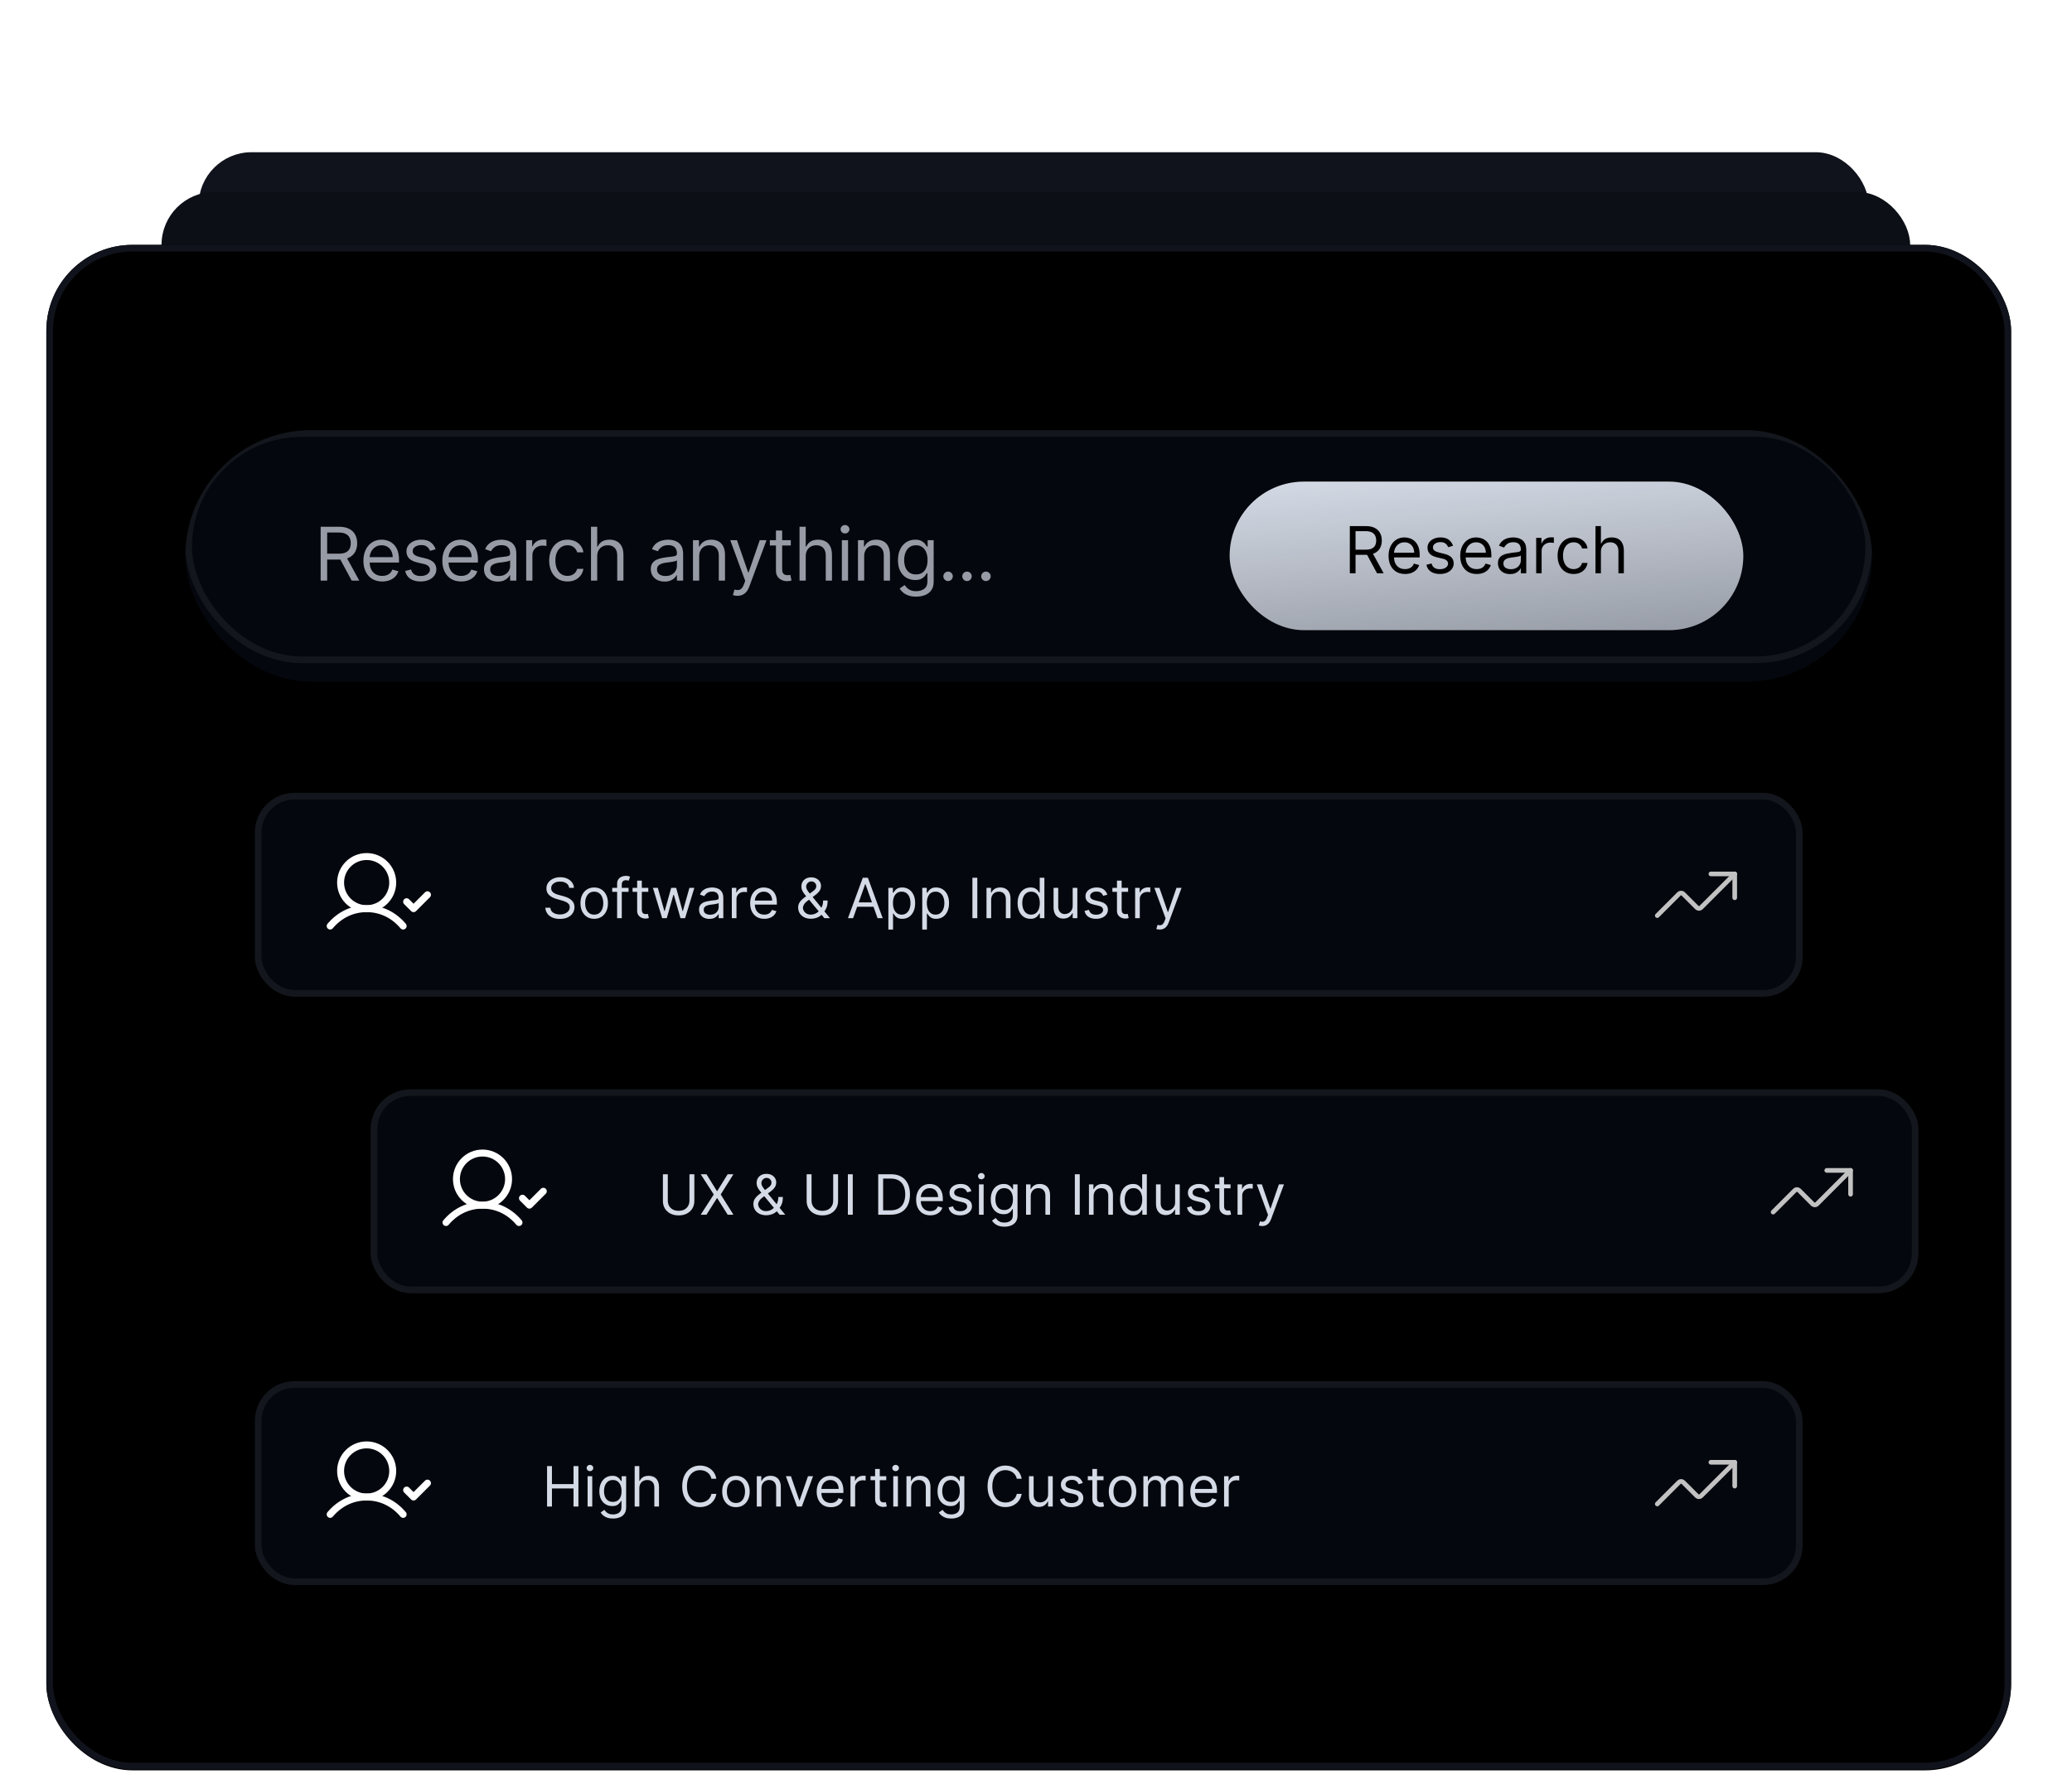 <svg xmlns="http://www.w3.org/2000/svg" width="313" height="268" viewBox="0 0 313 268" fill="none"><rect x="30.5" y="23.5" width="251.28" height="113.1" rx="7.5" fill="#10131C"></rect><rect x="30.5" y="23.5" width="251.28" height="113.1" rx="7.5" stroke="#10131C"></rect><rect x="24.9" y="29.5" width="263.15" height="106.8" rx="7.5" fill="#0D0F17"></rect><rect x="24.9" y="29.5" width="263.15" height="106.8" rx="7.5" stroke="#0D0F17"></rect><g filter="url(#filter0_dddd_2012_3396)"><rect x="16.95" y="37" width="278.99" height="105" rx="8" fill="#141414"></rect></g><rect x="7" y="37" width="296.8" height="230.5" rx="13" fill="url(#paint0_linear_2012_3396)"></rect><g clip-path="url(#clip0_2012_3396)"><rect x="28" y="65" width="254.8" height="38" rx="19" fill="#04070D"></rect><path d="M48.437 87.735V79.59H51.189C51.825 79.59 52.347 79.698 52.756 79.916C53.164 80.131 53.467 80.426 53.663 80.803C53.859 81.179 53.957 81.608 53.957 82.087C53.957 82.567 53.859 82.993 53.663 83.364C53.467 83.735 53.166 84.027 52.76 84.239C52.354 84.449 51.836 84.553 51.205 84.553H48.977V83.662H51.173C51.608 83.662 51.958 83.599 52.223 83.472C52.491 83.344 52.684 83.164 52.804 82.931C52.926 82.695 52.987 82.413 52.987 82.087C52.987 81.761 52.926 81.476 52.804 81.232C52.682 80.988 52.487 80.8 52.219 80.668C51.951 80.532 51.597 80.465 51.157 80.465H49.423V87.735H48.437ZM52.271 84.076L54.275 87.735H53.13L51.157 84.076H52.271ZM57.745 87.862C57.157 87.862 56.649 87.733 56.222 87.473C55.797 87.21 55.47 86.844 55.239 86.375C55.011 85.903 54.897 85.354 54.897 84.728C54.897 84.103 55.011 83.551 55.239 83.074C55.47 82.594 55.791 82.22 56.202 81.952C56.615 81.682 57.098 81.546 57.65 81.546C57.968 81.546 58.282 81.6 58.592 81.706C58.903 81.812 59.185 81.984 59.439 82.223C59.694 82.459 59.897 82.772 60.048 83.161C60.199 83.551 60.275 84.031 60.275 84.601V84.999H55.566V84.187H59.32C59.32 83.843 59.251 83.535 59.113 83.265C58.978 82.994 58.785 82.781 58.533 82.624C58.283 82.468 57.989 82.39 57.65 82.39C57.276 82.39 56.952 82.483 56.679 82.668C56.409 82.851 56.201 83.09 56.055 83.384C55.909 83.678 55.836 83.994 55.836 84.331V84.871C55.836 85.333 55.916 85.724 56.075 86.045C56.236 86.363 56.46 86.606 56.747 86.773C57.033 86.937 57.366 87.019 57.745 87.019C57.992 87.019 58.214 86.985 58.413 86.916C58.615 86.844 58.788 86.738 58.934 86.598C59.08 86.454 59.193 86.277 59.272 86.065L60.179 86.319C60.084 86.627 59.923 86.897 59.698 87.131C59.472 87.361 59.194 87.541 58.863 87.671C58.531 87.799 58.159 87.862 57.745 87.862ZM65.806 82.994L64.963 83.233C64.909 83.092 64.831 82.956 64.728 82.823C64.627 82.688 64.489 82.577 64.314 82.489C64.139 82.402 63.915 82.358 63.642 82.358C63.268 82.358 62.957 82.444 62.708 82.616C62.461 82.786 62.338 83.002 62.338 83.265C62.338 83.498 62.422 83.682 62.592 83.817C62.762 83.953 63.027 84.065 63.388 84.156L64.294 84.378C64.841 84.511 65.248 84.714 65.515 84.987C65.783 85.257 65.917 85.606 65.917 86.033C65.917 86.383 65.816 86.696 65.615 86.972C65.416 87.247 65.138 87.465 64.78 87.624C64.422 87.783 64.005 87.862 63.531 87.862C62.908 87.862 62.392 87.727 61.984 87.457C61.575 87.186 61.317 86.791 61.208 86.272L62.099 86.049C62.184 86.377 62.344 86.624 62.58 86.788C62.819 86.953 63.13 87.035 63.515 87.035C63.952 87.035 64.3 86.942 64.557 86.757C64.817 86.568 64.947 86.343 64.947 86.081C64.947 85.868 64.872 85.691 64.724 85.548C64.575 85.402 64.347 85.293 64.04 85.222L63.022 84.983C62.462 84.85 62.051 84.645 61.789 84.366C61.529 84.085 61.399 83.734 61.399 83.312C61.399 82.968 61.496 82.663 61.689 82.398C61.886 82.132 62.152 81.924 62.489 81.773C62.828 81.622 63.213 81.546 63.642 81.546C64.247 81.546 64.721 81.679 65.066 81.944C65.413 82.209 65.66 82.559 65.806 82.994ZM69.667 87.862C69.079 87.862 68.571 87.733 68.144 87.473C67.72 87.21 67.392 86.844 67.162 86.375C66.934 85.903 66.82 85.354 66.82 84.728C66.82 84.103 66.934 83.551 67.162 83.074C67.392 82.594 67.713 82.22 68.124 81.952C68.538 81.682 69.02 81.546 69.572 81.546C69.89 81.546 70.204 81.6 70.515 81.706C70.825 81.812 71.107 81.984 71.362 82.223C71.616 82.459 71.819 82.772 71.97 83.161C72.121 83.551 72.197 84.031 72.197 84.601V84.999H67.488V84.187H71.242C71.242 83.843 71.174 83.535 71.036 83.265C70.9 82.994 70.707 82.781 70.455 82.624C70.206 82.468 69.911 82.39 69.572 82.39C69.198 82.39 68.875 82.483 68.602 82.668C68.331 82.851 68.123 83.09 67.977 83.384C67.831 83.678 67.758 83.994 67.758 84.331V84.871C67.758 85.333 67.838 85.724 67.997 86.045C68.159 86.363 68.383 86.606 68.669 86.773C68.956 86.937 69.288 87.019 69.667 87.019C69.914 87.019 70.137 86.985 70.336 86.916C70.537 86.844 70.711 86.738 70.857 86.598C71.002 86.454 71.115 86.277 71.195 86.065L72.102 86.319C72.006 86.627 71.846 86.897 71.62 87.131C71.395 87.361 71.117 87.541 70.785 87.671C70.454 87.799 70.081 87.862 69.667 87.862ZM75.198 87.878C74.811 87.878 74.46 87.805 74.144 87.659C73.829 87.511 73.578 87.298 73.393 87.019C73.207 86.738 73.114 86.399 73.114 86.001C73.114 85.651 73.183 85.367 73.321 85.15C73.459 84.93 73.643 84.757 73.874 84.633C74.105 84.508 74.359 84.415 74.638 84.354C74.919 84.291 75.201 84.24 75.485 84.203C75.856 84.156 76.157 84.12 76.388 84.096C76.621 84.069 76.791 84.026 76.897 83.965C77.005 83.904 77.06 83.798 77.06 83.647V83.615C77.06 83.222 76.953 82.917 76.738 82.7C76.526 82.483 76.203 82.374 75.771 82.374C75.323 82.374 74.972 82.472 74.717 82.668C74.463 82.864 74.284 83.074 74.18 83.296L73.289 82.978C73.448 82.607 73.661 82.318 73.926 82.111C74.194 81.902 74.485 81.756 74.801 81.674C75.119 81.589 75.432 81.546 75.739 81.546C75.936 81.546 76.161 81.57 76.416 81.618C76.673 81.663 76.921 81.757 77.159 81.9C77.401 82.044 77.601 82.26 77.76 82.549C77.919 82.838 77.999 83.225 77.999 83.71V87.735H77.06V86.908H77.012C76.948 87.04 76.843 87.182 76.694 87.333C76.546 87.484 76.348 87.613 76.101 87.719C75.855 87.825 75.554 87.878 75.198 87.878ZM75.342 87.035C75.713 87.035 76.026 86.962 76.28 86.816C76.537 86.671 76.731 86.482 76.861 86.252C76.994 86.021 77.06 85.778 77.06 85.524V84.665C77.02 84.712 76.933 84.756 76.797 84.796C76.665 84.833 76.511 84.866 76.336 84.895C76.164 84.922 75.995 84.946 75.831 84.967C75.669 84.986 75.538 85.001 75.437 85.015C75.193 85.046 74.965 85.098 74.753 85.17C74.544 85.239 74.374 85.343 74.244 85.484C74.117 85.622 74.053 85.81 74.053 86.049C74.053 86.375 74.174 86.621 74.415 86.788C74.659 86.953 74.968 87.035 75.342 87.035ZM79.488 87.735V81.626H80.394V82.549H80.458C80.57 82.246 80.771 82.001 81.063 81.813C81.354 81.625 81.683 81.531 82.049 81.531C82.118 81.531 82.204 81.532 82.308 81.534C82.411 81.537 82.489 81.541 82.542 81.546V82.501C82.51 82.493 82.438 82.481 82.323 82.465C82.212 82.447 82.094 82.437 81.969 82.437C81.673 82.437 81.407 82.5 81.174 82.624C80.943 82.746 80.76 82.916 80.625 83.133C80.493 83.348 80.426 83.593 80.426 83.869V87.735H79.488ZM85.727 87.862C85.154 87.862 84.661 87.727 84.247 87.457C83.834 87.186 83.515 86.814 83.293 86.339C83.07 85.865 82.959 85.322 82.959 84.712C82.959 84.092 83.073 83.544 83.301 83.07C83.531 82.593 83.852 82.22 84.263 81.952C84.677 81.682 85.159 81.546 85.711 81.546C86.14 81.546 86.528 81.626 86.872 81.785C87.217 81.944 87.499 82.167 87.719 82.453C87.939 82.74 88.076 83.074 88.129 83.456H87.19C87.119 83.177 86.96 82.931 86.713 82.716C86.469 82.498 86.14 82.39 85.727 82.39C85.361 82.39 85.04 82.485 84.764 82.676C84.491 82.864 84.278 83.131 84.124 83.475C83.973 83.817 83.897 84.219 83.897 84.681C83.897 85.153 83.972 85.564 84.12 85.913C84.271 86.263 84.483 86.535 84.756 86.729C85.032 86.922 85.356 87.019 85.727 87.019C85.971 87.019 86.192 86.977 86.391 86.892C86.59 86.807 86.758 86.685 86.896 86.526C87.034 86.367 87.132 86.176 87.19 85.953H88.129C88.076 86.314 87.945 86.639 87.735 86.928C87.528 87.214 87.254 87.442 86.912 87.612C86.573 87.779 86.178 87.862 85.727 87.862ZM90.216 84.06V87.735H89.277V79.59H90.216V82.581H90.295C90.439 82.265 90.653 82.014 90.94 81.829C91.229 81.641 91.613 81.546 92.093 81.546C92.509 81.546 92.874 81.63 93.187 81.797C93.5 81.961 93.742 82.215 93.915 82.557C94.09 82.896 94.177 83.328 94.177 83.853V87.735H93.239V83.917C93.239 83.432 93.113 83.056 92.861 82.791C92.612 82.524 92.266 82.39 91.823 82.39C91.515 82.39 91.239 82.455 90.995 82.585C90.754 82.715 90.563 82.904 90.423 83.153C90.285 83.403 90.216 83.705 90.216 84.06ZM100.394 87.878C100.007 87.878 99.656 87.805 99.34 87.659C99.025 87.511 98.774 87.298 98.588 87.019C98.403 86.738 98.31 86.399 98.31 86.001C98.31 85.651 98.379 85.367 98.517 85.15C98.655 84.93 98.839 84.757 99.07 84.633C99.3 84.508 99.555 84.415 99.833 84.354C100.114 84.291 100.397 84.24 100.681 84.203C101.052 84.156 101.353 84.12 101.583 84.096C101.817 84.069 101.986 84.026 102.092 83.965C102.201 83.904 102.256 83.798 102.256 83.647V83.615C102.256 83.222 102.148 82.917 101.933 82.7C101.721 82.483 101.399 82.374 100.967 82.374C100.519 82.374 100.167 82.472 99.913 82.668C99.658 82.864 99.479 83.074 99.376 83.296L98.485 82.978C98.644 82.607 98.856 82.318 99.121 82.111C99.389 81.902 99.681 81.756 99.996 81.674C100.315 81.589 100.627 81.546 100.935 81.546C101.131 81.546 101.357 81.57 101.611 81.618C101.868 81.663 102.116 81.757 102.355 81.9C102.596 82.044 102.796 82.26 102.956 82.549C103.115 82.838 103.194 83.225 103.194 83.71V87.735H102.256V86.908H102.208C102.144 87.04 102.038 87.182 101.89 87.333C101.741 87.484 101.544 87.613 101.297 87.719C101.05 87.825 100.749 87.878 100.394 87.878ZM100.537 87.035C100.909 87.035 101.221 86.962 101.476 86.816C101.733 86.671 101.927 86.482 102.057 86.252C102.189 86.021 102.256 85.778 102.256 85.524V84.665C102.216 84.712 102.128 84.756 101.993 84.796C101.86 84.833 101.707 84.866 101.532 84.895C101.359 84.922 101.191 84.946 101.027 84.967C100.865 84.986 100.734 85.001 100.633 85.015C100.389 85.046 100.161 85.098 99.949 85.17C99.739 85.239 99.57 85.343 99.44 85.484C99.312 85.622 99.249 85.81 99.249 86.049C99.249 86.375 99.369 86.621 99.611 86.788C99.855 86.953 100.163 87.035 100.537 87.035ZM105.622 84.06V87.735H104.683V81.626H105.59V82.581H105.67C105.813 82.27 106.03 82.021 106.322 81.833C106.614 81.642 106.99 81.546 107.452 81.546C107.865 81.546 108.227 81.631 108.537 81.801C108.848 81.968 109.089 82.223 109.261 82.565C109.434 82.904 109.52 83.334 109.52 83.853V87.735H108.581V83.917C108.581 83.437 108.456 83.063 108.207 82.795C107.958 82.525 107.616 82.39 107.181 82.39C106.881 82.39 106.614 82.455 106.378 82.585C106.144 82.715 105.96 82.904 105.825 83.153C105.69 83.403 105.622 83.705 105.622 84.06ZM111.397 90.026C111.238 90.026 111.096 90.013 110.971 89.986C110.847 89.962 110.76 89.939 110.713 89.915L110.951 89.087C111.179 89.146 111.381 89.167 111.556 89.151C111.731 89.135 111.886 89.057 112.021 88.916C112.159 88.778 112.285 88.554 112.399 88.244L112.574 87.767L110.315 81.626H111.333L113.019 86.494H113.083L114.769 81.626H115.788L113.194 88.626C113.078 88.942 112.933 89.203 112.761 89.409C112.589 89.619 112.388 89.774 112.16 89.875C111.935 89.976 111.68 90.026 111.397 90.026ZM119.459 81.626V82.421H116.293V81.626H119.459ZM117.216 80.162H118.155V85.985C118.155 86.25 118.193 86.449 118.27 86.582C118.35 86.712 118.45 86.799 118.572 86.844C118.697 86.887 118.828 86.908 118.966 86.908C119.07 86.908 119.154 86.903 119.221 86.892C119.287 86.879 119.34 86.868 119.38 86.86L119.571 87.703C119.507 87.727 119.418 87.751 119.304 87.775C119.19 87.801 119.046 87.815 118.871 87.815C118.606 87.815 118.346 87.758 118.091 87.644C117.839 87.53 117.63 87.356 117.463 87.123C117.298 86.889 117.216 86.595 117.216 86.24V80.162ZM121.717 84.06V87.735H120.779V79.59H121.717V82.581H121.797C121.94 82.265 122.155 82.014 122.441 81.829C122.73 81.641 123.115 81.546 123.594 81.546C124.011 81.546 124.375 81.63 124.688 81.797C125.001 81.961 125.244 82.215 125.416 82.557C125.591 82.896 125.679 83.328 125.679 83.853V87.735H124.74V83.917C124.74 83.432 124.614 83.056 124.362 82.791C124.113 82.524 123.767 82.39 123.324 82.39C123.016 82.39 122.741 82.455 122.497 82.585C122.255 82.715 122.065 82.904 121.924 83.153C121.786 83.403 121.717 83.705 121.717 84.06ZM127.172 87.735V81.626H128.11V87.735H127.172ZM127.649 80.608C127.466 80.608 127.308 80.546 127.176 80.421C127.046 80.296 126.981 80.147 126.981 79.972C126.981 79.796 127.046 79.647 127.176 79.522C127.308 79.397 127.466 79.335 127.649 79.335C127.832 79.335 127.988 79.397 128.118 79.522C128.251 79.647 128.317 79.796 128.317 79.972C128.317 80.147 128.251 80.296 128.118 80.421C127.988 80.546 127.832 80.608 127.649 80.608ZM130.544 84.06V87.735H129.606V81.626H130.512V82.581H130.592C130.735 82.27 130.953 82.021 131.244 81.833C131.536 81.642 131.912 81.546 132.374 81.546C132.787 81.546 133.149 81.631 133.46 81.801C133.77 81.968 134.011 82.223 134.183 82.565C134.356 82.904 134.442 83.334 134.442 83.853V87.735H133.503V83.917C133.503 83.437 133.379 83.063 133.129 82.795C132.88 82.525 132.538 82.39 132.103 82.39C131.804 82.39 131.536 82.455 131.3 82.585C131.067 82.715 130.882 82.904 130.747 83.153C130.612 83.403 130.544 83.705 130.544 84.06ZM138.399 90.153C137.946 90.153 137.556 90.095 137.23 89.978C136.904 89.864 136.632 89.713 136.414 89.525C136.2 89.339 136.029 89.14 135.901 88.928L136.649 88.403C136.734 88.515 136.841 88.642 136.971 88.785C137.101 88.931 137.279 89.057 137.504 89.163C137.732 89.272 138.03 89.326 138.399 89.326C138.892 89.326 139.299 89.207 139.62 88.968C139.941 88.729 140.101 88.356 140.101 87.847V86.606H140.022C139.953 86.717 139.855 86.855 139.727 87.019C139.603 87.181 139.422 87.325 139.187 87.453C138.953 87.577 138.638 87.64 138.24 87.64C137.747 87.64 137.304 87.523 136.912 87.29C136.522 87.056 136.213 86.717 135.985 86.272C135.759 85.826 135.647 85.285 135.647 84.649C135.647 84.023 135.757 83.478 135.977 83.014C136.197 82.547 136.503 82.187 136.896 81.932C137.288 81.675 137.741 81.546 138.256 81.546C138.654 81.546 138.969 81.613 139.202 81.745C139.438 81.875 139.619 82.024 139.743 82.191C139.871 82.355 139.969 82.49 140.038 82.597H140.133V81.626H141.04V87.91C141.04 88.435 140.921 88.862 140.682 89.191C140.446 89.522 140.128 89.765 139.727 89.919C139.33 90.075 138.887 90.153 138.399 90.153ZM138.367 86.796C138.744 86.796 139.062 86.71 139.322 86.538C139.582 86.366 139.779 86.118 139.914 85.794C140.05 85.471 140.117 85.084 140.117 84.633C140.117 84.193 140.051 83.804 139.918 83.468C139.786 83.131 139.59 82.867 139.33 82.676C139.07 82.485 138.749 82.39 138.367 82.39C137.969 82.39 137.638 82.49 137.373 82.692C137.11 82.893 136.913 83.164 136.78 83.503C136.65 83.843 136.585 84.219 136.585 84.633C136.585 85.057 136.652 85.432 136.784 85.758C136.919 86.082 137.118 86.336 137.381 86.522C137.646 86.705 137.975 86.796 138.367 86.796ZM143.218 87.799C143.022 87.799 142.854 87.728 142.713 87.588C142.573 87.447 142.502 87.279 142.502 87.083C142.502 86.887 142.573 86.718 142.713 86.578C142.854 86.437 143.022 86.367 143.218 86.367C143.414 86.367 143.583 86.437 143.723 86.578C143.864 86.718 143.934 86.887 143.934 87.083C143.934 87.213 143.901 87.332 143.835 87.441C143.771 87.549 143.685 87.637 143.576 87.703C143.47 87.767 143.351 87.799 143.218 87.799ZM146.079 87.799C145.882 87.799 145.714 87.728 145.573 87.588C145.433 87.447 145.363 87.279 145.363 87.083C145.363 86.887 145.433 86.718 145.573 86.578C145.714 86.437 145.882 86.367 146.079 86.367C146.275 86.367 146.443 86.437 146.584 86.578C146.724 86.718 146.794 86.887 146.794 87.083C146.794 87.213 146.761 87.332 146.695 87.441C146.631 87.549 146.545 87.637 146.437 87.703C146.33 87.767 146.211 87.799 146.079 87.799ZM148.939 87.799C148.743 87.799 148.574 87.728 148.434 87.588C148.293 87.447 148.223 87.279 148.223 87.083C148.223 86.887 148.293 86.718 148.434 86.578C148.574 86.437 148.743 86.367 148.939 86.367C149.135 86.367 149.304 86.437 149.444 86.578C149.585 86.718 149.655 86.887 149.655 87.083C149.655 87.213 149.622 87.332 149.555 87.441C149.492 87.549 149.406 87.637 149.297 87.703C149.191 87.767 149.072 87.799 148.939 87.799Z" fill="#D5DBE6" fill-opacity="0.7"></path><rect x="28.5" y="65.5" width="253.8" height="34.191" rx="17.096" stroke="#D8E7F2" stroke-opacity="0.07"></rect><rect x="185.75" y="72.77" width="77.6" height="22.45" rx="11.225" fill="url(#paint1_linear_2012_3396)"></rect><path d="M203.908 86.62V79.493H206.317C206.873 79.493 207.33 79.588 207.688 79.778C208.045 79.966 208.31 80.225 208.481 80.554C208.653 80.884 208.739 81.258 208.739 81.678C208.739 82.098 208.653 82.471 208.481 82.796C208.31 83.12 208.046 83.376 207.691 83.561C207.336 83.744 206.883 83.836 206.331 83.836H204.382V83.056H206.303C206.683 83.056 206.989 83.001 207.221 82.889C207.456 82.778 207.625 82.62 207.73 82.416C207.836 82.21 207.89 81.964 207.89 81.678C207.89 81.393 207.836 81.144 207.73 80.93C207.623 80.717 207.452 80.552 207.218 80.436C206.984 80.318 206.674 80.258 206.289 80.258H204.771V86.62H203.908ZM207.263 83.418L209.017 86.62H208.015L206.289 83.418H207.263ZM212.249 86.731C211.734 86.731 211.29 86.618 210.916 86.39C210.545 86.161 210.259 85.841 210.057 85.43C209.857 85.017 209.758 84.537 209.758 83.989C209.758 83.442 209.857 82.959 210.057 82.541C210.259 82.121 210.539 81.794 210.899 81.56C211.261 81.323 211.683 81.205 212.166 81.205C212.444 81.205 212.719 81.251 212.991 81.344C213.262 81.437 213.509 81.588 213.732 81.797C213.955 82.003 214.132 82.277 214.264 82.618C214.397 82.959 214.463 83.379 214.463 83.878V84.226H210.342V83.516H213.627C213.627 83.214 213.567 82.945 213.447 82.709C213.328 82.472 213.159 82.285 212.938 82.148C212.72 82.011 212.463 81.943 212.166 81.943C211.839 81.943 211.556 82.024 211.317 82.186C211.08 82.347 210.898 82.555 210.77 82.813C210.643 83.07 210.579 83.347 210.579 83.641V84.114C210.579 84.518 210.648 84.86 210.788 85.141C210.929 85.419 211.125 85.632 211.376 85.778C211.626 85.922 211.918 85.994 212.249 85.994C212.465 85.994 212.66 85.963 212.834 85.903C213.01 85.841 213.162 85.748 213.29 85.625C213.418 85.499 213.516 85.344 213.586 85.159L214.379 85.381C214.296 85.65 214.155 85.887 213.958 86.091C213.761 86.293 213.517 86.451 213.227 86.564C212.937 86.676 212.611 86.731 212.249 86.731ZM219.498 82.472L218.761 82.681C218.714 82.558 218.646 82.438 218.555 82.322C218.467 82.204 218.347 82.106 218.193 82.03C218.04 81.953 217.844 81.915 217.605 81.915C217.278 81.915 217.005 81.99 216.787 82.141C216.572 82.29 216.464 82.479 216.464 82.709C216.464 82.913 216.538 83.074 216.686 83.192C216.835 83.311 217.067 83.409 217.383 83.488L218.176 83.683C218.654 83.799 219.01 83.976 219.244 84.215C219.479 84.452 219.596 84.757 219.596 85.131C219.596 85.437 219.508 85.711 219.331 85.952C219.157 86.193 218.914 86.383 218.601 86.523C218.287 86.662 217.923 86.731 217.508 86.731C216.963 86.731 216.511 86.613 216.154 86.376C215.797 86.14 215.571 85.794 215.475 85.339L216.255 85.144C216.329 85.432 216.47 85.648 216.676 85.792C216.885 85.936 217.157 86.008 217.494 86.008C217.877 86.008 218.181 85.926 218.406 85.764C218.633 85.599 218.747 85.402 218.747 85.172C218.747 84.987 218.682 84.831 218.552 84.706C218.422 84.579 218.222 84.483 217.953 84.421L217.062 84.212C216.573 84.096 216.213 83.916 215.984 83.672C215.756 83.427 215.642 83.119 215.642 82.75C215.642 82.449 215.727 82.182 215.897 81.95C216.068 81.718 216.301 81.536 216.596 81.403C216.893 81.271 217.229 81.205 217.605 81.205C218.134 81.205 218.55 81.321 218.851 81.553C219.155 81.785 219.371 82.091 219.498 82.472ZM223.073 86.731C222.558 86.731 222.114 86.618 221.74 86.39C221.369 86.161 221.083 85.841 220.881 85.43C220.681 85.017 220.582 84.537 220.582 83.989C220.582 83.442 220.681 82.959 220.881 82.541C221.083 82.121 221.363 81.794 221.723 81.56C222.085 81.323 222.507 81.205 222.99 81.205C223.268 81.205 223.543 81.251 223.815 81.344C224.086 81.437 224.333 81.588 224.556 81.797C224.779 82.003 224.956 82.277 225.088 82.618C225.221 82.959 225.287 83.379 225.287 83.878V84.226H221.166V83.516H224.451C224.451 83.214 224.391 82.945 224.271 82.709C224.152 82.472 223.983 82.285 223.762 82.148C223.544 82.011 223.287 81.943 222.99 81.943C222.663 81.943 222.38 82.024 222.141 82.186C221.904 82.347 221.722 82.555 221.594 82.813C221.467 83.07 221.403 83.347 221.403 83.641V84.114C221.403 84.518 221.473 84.86 221.612 85.141C221.753 85.419 221.949 85.632 222.2 85.778C222.45 85.922 222.742 85.994 223.073 85.994C223.289 85.994 223.484 85.963 223.658 85.903C223.834 85.841 223.986 85.748 224.114 85.625C224.242 85.499 224.34 85.344 224.41 85.159L225.203 85.381C225.12 85.65 224.979 85.887 224.782 86.091C224.585 86.293 224.341 86.451 224.051 86.564C223.761 86.676 223.435 86.731 223.073 86.731ZM228.109 86.745C227.77 86.745 227.463 86.682 227.187 86.554C226.911 86.424 226.692 86.237 226.529 85.994C226.367 85.748 226.286 85.451 226.286 85.103C226.286 84.796 226.346 84.548 226.466 84.358C226.587 84.165 226.748 84.015 226.95 83.906C227.152 83.797 227.375 83.715 227.618 83.662C227.864 83.606 228.111 83.562 228.36 83.53C228.684 83.488 228.948 83.457 229.15 83.436C229.354 83.413 229.502 83.374 229.595 83.321C229.69 83.268 229.738 83.175 229.738 83.043V83.015C229.738 82.671 229.644 82.404 229.456 82.214C229.27 82.024 228.988 81.929 228.61 81.929C228.218 81.929 227.911 82.015 227.688 82.186C227.465 82.358 227.309 82.541 227.218 82.736L226.439 82.458C226.578 82.133 226.763 81.88 226.995 81.699C227.23 81.516 227.485 81.388 227.761 81.316C228.039 81.242 228.313 81.205 228.582 81.205C228.754 81.205 228.951 81.226 229.174 81.268C229.399 81.307 229.616 81.389 229.825 81.515C230.036 81.64 230.211 81.829 230.35 82.082C230.489 82.335 230.559 82.674 230.559 83.098V86.62H229.738V85.896H229.696C229.64 86.012 229.548 86.136 229.418 86.269C229.288 86.401 229.115 86.513 228.899 86.606C228.683 86.699 228.42 86.745 228.109 86.745ZM228.234 86.008C228.559 86.008 228.833 85.944 229.056 85.816C229.281 85.689 229.45 85.524 229.564 85.322C229.68 85.12 229.738 84.908 229.738 84.685V83.933C229.703 83.975 229.626 84.013 229.508 84.048C229.392 84.081 229.258 84.11 229.104 84.135C228.954 84.159 228.806 84.179 228.662 84.198C228.521 84.214 228.406 84.228 228.318 84.24C228.104 84.268 227.905 84.313 227.719 84.375C227.536 84.436 227.388 84.527 227.274 84.65C227.163 84.771 227.107 84.936 227.107 85.144C227.107 85.43 227.212 85.646 227.424 85.792C227.637 85.936 227.907 86.008 228.234 86.008ZM232.058 86.62V81.275H232.852V82.082H232.907C233.005 81.818 233.181 81.603 233.436 81.438C233.691 81.273 233.979 81.191 234.299 81.191C234.36 81.191 234.435 81.192 234.526 81.195C234.616 81.197 234.684 81.2 234.731 81.205V82.04C234.703 82.033 234.639 82.023 234.539 82.009C234.442 81.993 234.339 81.985 234.23 81.985C233.97 81.985 233.738 82.039 233.534 82.148C233.332 82.255 233.172 82.403 233.053 82.594C232.937 82.782 232.879 82.996 232.879 83.237V86.62H232.058ZM237.713 86.731C237.212 86.731 236.781 86.613 236.419 86.376C236.057 86.14 235.778 85.814 235.584 85.399C235.389 84.983 235.291 84.509 235.291 83.975C235.291 83.432 235.391 82.953 235.59 82.538C235.792 82.12 236.073 81.794 236.433 81.56C236.795 81.323 237.217 81.205 237.699 81.205C238.075 81.205 238.414 81.275 238.716 81.414C239.017 81.553 239.264 81.748 239.457 81.999C239.649 82.249 239.769 82.541 239.815 82.876H238.994C238.931 82.632 238.792 82.416 238.576 82.228C238.363 82.038 238.075 81.943 237.713 81.943C237.393 81.943 237.112 82.026 236.871 82.193C236.632 82.358 236.445 82.591 236.311 82.893C236.179 83.192 236.112 83.544 236.112 83.947C236.112 84.36 236.177 84.72 236.307 85.026C236.44 85.332 236.625 85.57 236.864 85.74C237.105 85.909 237.389 85.994 237.713 85.994C237.927 85.994 238.121 85.957 238.295 85.882C238.469 85.808 238.616 85.701 238.736 85.562C238.857 85.423 238.943 85.256 238.994 85.061H239.815C239.769 85.377 239.654 85.661 239.471 85.914C239.29 86.164 239.05 86.364 238.75 86.512C238.453 86.658 238.108 86.731 237.713 86.731ZM241.837 83.404V86.62H241.016V79.493H241.837V82.11H241.907C242.032 81.834 242.22 81.615 242.471 81.452C242.724 81.287 243.06 81.205 243.48 81.205C243.844 81.205 244.163 81.278 244.437 81.424C244.711 81.568 244.923 81.79 245.074 82.089C245.227 82.386 245.303 82.764 245.303 83.224V86.62H244.482V83.279C244.482 82.855 244.372 82.526 244.152 82.294C243.933 82.06 243.631 81.943 243.243 81.943C242.974 81.943 242.733 82 242.519 82.113C242.308 82.227 242.141 82.393 242.018 82.611C241.898 82.829 241.837 83.094 241.837 83.404Z" fill="black"></path></g><rect x="38.5" y="119.8" width="233.8" height="30.8" rx="6" fill="#04070D"></rect><g clip-path="url(#clip1_2012_3396)"><path d="M51.45 133.363C51.45 131.188 53.212 129.425 55.387 129.425C57.562 129.425 59.325 131.188 59.325 133.363C59.325 135.537 57.562 137.3 55.387 137.3C53.212 137.3 51.45 135.537 51.45 133.363Z" stroke="white" stroke-width="1.05" stroke-linecap="round" stroke-linejoin="round"></path><path d="M49.875 139.925C51.224 138.321 53.127 137.3 55.388 137.3C57.648 137.3 59.551 138.321 60.9 139.925" stroke="white" stroke-width="1.05" stroke-linecap="round" stroke-linejoin="round"></path><path d="M61.425 136.25L62.475 137.3L64.575 135.2" stroke="white" stroke-width="1.05" stroke-linecap="round" stroke-linejoin="round"></path></g><path d="M85.981 134.158C85.945 133.856 85.8 133.621 85.545 133.454C85.29 133.287 84.978 133.204 84.608 133.204C84.338 133.204 84.101 133.247 83.898 133.335C83.698 133.422 83.54 133.543 83.427 133.696C83.316 133.849 83.26 134.023 83.26 134.218C83.26 134.381 83.299 134.521 83.376 134.638C83.456 134.754 83.557 134.85 83.681 134.928C83.804 135.003 83.933 135.066 84.069 135.116C84.204 135.163 84.328 135.202 84.441 135.232L85.062 135.399C85.221 135.441 85.398 135.499 85.593 135.572C85.79 135.646 85.978 135.746 86.157 135.873C86.338 135.999 86.487 136.16 86.604 136.357C86.721 136.553 86.78 136.795 86.78 137.081C86.78 137.412 86.694 137.71 86.52 137.976C86.35 138.243 86.099 138.455 85.769 138.612C85.441 138.769 85.042 138.847 84.573 138.847C84.135 138.847 83.756 138.777 83.436 138.636C83.118 138.494 82.867 138.298 82.684 138.045C82.504 137.792 82.401 137.499 82.377 137.165H83.141C83.161 137.396 83.238 137.587 83.374 137.738C83.511 137.887 83.684 137.998 83.892 138.072C84.103 138.143 84.33 138.179 84.573 138.179C84.855 138.179 85.109 138.133 85.333 138.042C85.558 137.949 85.736 137.819 85.867 137.654C85.999 137.487 86.064 137.292 86.064 137.07C86.064 136.867 86.007 136.702 85.894 136.574C85.781 136.447 85.632 136.344 85.447 136.264C85.262 136.185 85.062 136.115 84.847 136.055L84.095 135.841C83.618 135.703 83.24 135.507 82.962 135.253C82.683 134.998 82.544 134.665 82.544 134.254C82.544 133.912 82.637 133.613 82.822 133.359C83.009 133.102 83.259 132.903 83.573 132.762C83.889 132.619 84.243 132.547 84.632 132.547C85.026 132.547 85.376 132.618 85.682 132.759C85.989 132.898 86.231 133.089 86.41 133.332C86.591 133.575 86.687 133.85 86.697 134.158H85.981ZM89.762 138.835C89.349 138.835 88.986 138.737 88.673 138.54C88.363 138.343 88.121 138.068 87.946 137.714C87.773 137.36 87.686 136.946 87.686 136.473C87.686 135.996 87.773 135.579 87.946 135.223C88.121 134.867 88.363 134.591 88.673 134.394C88.986 134.197 89.349 134.099 89.762 134.099C90.176 134.099 90.538 134.197 90.848 134.394C91.16 134.591 91.403 134.867 91.576 135.223C91.751 135.579 91.838 135.996 91.838 136.473C91.838 136.946 91.751 137.36 91.576 137.714C91.403 138.068 91.16 138.343 90.848 138.54C90.538 138.737 90.176 138.835 89.762 138.835ZM89.762 138.203C90.076 138.203 90.335 138.123 90.538 137.961C90.741 137.8 90.891 137.589 90.988 137.326C91.086 137.064 91.134 136.779 91.134 136.473C91.134 136.167 91.086 135.881 90.988 135.617C90.891 135.352 90.741 135.139 90.538 134.976C90.335 134.812 90.076 134.731 89.762 134.731C89.448 134.731 89.189 134.812 88.987 134.976C88.784 135.139 88.634 135.352 88.536 135.617C88.439 135.881 88.39 136.167 88.39 136.473C88.39 136.779 88.439 137.064 88.536 137.326C88.634 137.589 88.784 137.8 88.987 137.961C89.189 138.123 89.448 138.203 89.762 138.203ZM94.953 134.158V134.755H92.483V134.158H94.953ZM93.223 138.74V133.526C93.223 133.263 93.285 133.045 93.408 132.87C93.531 132.695 93.692 132.563 93.888 132.476C94.085 132.388 94.293 132.345 94.512 132.345C94.685 132.345 94.826 132.358 94.935 132.386C95.045 132.414 95.126 132.44 95.18 132.464L94.977 133.072C94.941 133.06 94.892 133.046 94.828 133.028C94.766 133.01 94.685 133.001 94.583 133.001C94.351 133.001 94.183 133.059 94.079 133.177C93.978 133.294 93.927 133.466 93.927 133.693V138.74H93.223ZM97.933 134.158V134.755H95.558V134.158H97.933ZM96.25 133.06H96.954V137.427C96.954 137.626 96.983 137.776 97.041 137.875C97.1 137.972 97.176 138.038 97.267 138.072C97.361 138.104 97.459 138.12 97.563 138.12C97.64 138.12 97.704 138.116 97.754 138.108C97.803 138.098 97.843 138.09 97.873 138.084L98.016 138.716C97.968 138.734 97.902 138.752 97.816 138.77C97.731 138.79 97.622 138.8 97.491 138.8C97.292 138.8 97.097 138.757 96.906 138.671C96.718 138.586 96.56 138.456 96.435 138.281C96.312 138.106 96.25 137.885 96.25 137.618V133.06ZM100.03 138.74L98.633 134.158H99.373L100.364 137.666H100.411L101.39 134.158H102.141L103.108 137.654H103.156L104.146 134.158H104.886L103.49 138.74H102.798L101.795 135.22H101.724L100.722 138.74H100.03ZM107.165 138.847C106.874 138.847 106.611 138.793 106.374 138.683C106.138 138.572 105.95 138.412 105.811 138.203C105.671 137.992 105.602 137.738 105.602 137.439C105.602 137.177 105.653 136.964 105.757 136.801C105.86 136.636 105.998 136.507 106.171 136.413C106.344 136.32 106.535 136.25 106.744 136.204C106.955 136.157 107.167 136.119 107.38 136.091C107.658 136.055 107.884 136.028 108.057 136.011C108.232 135.991 108.359 135.958 108.439 135.912C108.52 135.866 108.561 135.787 108.561 135.674V135.65C108.561 135.355 108.48 135.127 108.319 134.964C108.16 134.801 107.918 134.719 107.594 134.719C107.258 134.719 106.995 134.793 106.804 134.94C106.613 135.087 106.479 135.244 106.401 135.411L105.733 135.172C105.852 134.894 106.011 134.677 106.21 134.522C106.411 134.365 106.63 134.256 106.866 134.194C107.105 134.13 107.34 134.099 107.57 134.099C107.718 134.099 107.887 134.116 108.078 134.152C108.27 134.186 108.456 134.257 108.635 134.364C108.816 134.471 108.966 134.633 109.086 134.85C109.205 135.067 109.265 135.357 109.265 135.721V138.74H108.561V138.12H108.525C108.477 138.219 108.398 138.325 108.286 138.439C108.175 138.552 108.027 138.649 107.842 138.728C107.657 138.808 107.431 138.847 107.165 138.847ZM107.272 138.215C107.551 138.215 107.785 138.16 107.976 138.051C108.169 137.942 108.314 137.8 108.412 137.627C108.511 137.454 108.561 137.272 108.561 137.081V136.437C108.531 136.473 108.465 136.506 108.364 136.536C108.264 136.563 108.149 136.588 108.018 136.61C107.889 136.63 107.762 136.648 107.639 136.664C107.518 136.678 107.419 136.69 107.344 136.7C107.161 136.724 106.99 136.762 106.831 136.816C106.674 136.868 106.546 136.946 106.449 137.052C106.353 137.155 106.306 137.296 106.306 137.475C106.306 137.72 106.396 137.905 106.577 138.03C106.76 138.153 106.992 138.215 107.272 138.215ZM110.55 138.74V134.158H111.23V134.85H111.278C111.361 134.624 111.512 134.44 111.731 134.298C111.95 134.157 112.196 134.087 112.471 134.087C112.522 134.087 112.587 134.088 112.665 134.09C112.742 134.092 112.801 134.095 112.841 134.099V134.814C112.817 134.808 112.762 134.8 112.677 134.788C112.593 134.774 112.505 134.767 112.411 134.767C112.188 134.767 111.989 134.813 111.814 134.907C111.641 134.998 111.504 135.126 111.403 135.289C111.303 135.45 111.254 135.634 111.254 135.841V138.74H110.55ZM115.457 138.835C115.015 138.835 114.634 138.738 114.314 138.543C113.996 138.346 113.75 138.072 113.577 137.72C113.406 137.366 113.321 136.954 113.321 136.485C113.321 136.016 113.406 135.602 113.577 135.244C113.75 134.884 113.991 134.604 114.299 134.403C114.609 134.2 114.971 134.099 115.385 134.099C115.624 134.099 115.859 134.138 116.092 134.218C116.325 134.297 116.536 134.427 116.727 134.606C116.918 134.783 117.07 135.017 117.184 135.31C117.297 135.602 117.354 135.962 117.354 136.389V136.688H113.822V136.079H116.638C116.638 135.821 116.586 135.59 116.483 135.387C116.381 135.184 116.236 135.024 116.047 134.907C115.86 134.79 115.64 134.731 115.385 134.731C115.105 134.731 114.862 134.801 114.657 134.94C114.454 135.077 114.298 135.256 114.189 135.477C114.08 135.697 114.025 135.934 114.025 136.187V136.592C114.025 136.938 114.084 137.232 114.204 137.472C114.325 137.711 114.493 137.893 114.708 138.018C114.923 138.141 115.172 138.203 115.457 138.203C115.642 138.203 115.809 138.177 115.958 138.126C116.109 138.072 116.239 137.992 116.349 137.887C116.458 137.779 116.542 137.646 116.602 137.487L117.282 137.678C117.211 137.909 117.09 138.112 116.921 138.287C116.752 138.46 116.543 138.595 116.295 138.692C116.046 138.788 115.767 138.835 115.457 138.835ZM122.517 138.824C122.116 138.824 121.77 138.75 121.479 138.603C121.189 138.456 120.965 138.254 120.808 137.997C120.651 137.741 120.572 137.447 120.572 137.117C120.572 136.863 120.626 136.637 120.733 136.44C120.843 136.241 120.993 136.057 121.184 135.888C121.377 135.717 121.599 135.546 121.849 135.375L122.732 134.719C122.905 134.606 123.043 134.484 123.147 134.355C123.252 134.226 123.305 134.057 123.305 133.848C123.305 133.693 123.236 133.543 123.099 133.398C122.964 133.252 122.786 133.18 122.565 133.18C122.41 133.18 122.273 133.22 122.153 133.299C122.036 133.377 121.944 133.476 121.876 133.597C121.81 133.717 121.778 133.84 121.778 133.967C121.778 134.11 121.816 134.256 121.894 134.403C121.973 134.548 122.074 134.697 122.195 134.85C122.318 135.001 122.446 135.156 122.577 135.316L125.381 138.74H124.534L122.219 135.948C122.004 135.689 121.809 135.455 121.634 135.244C121.459 135.033 121.32 134.825 121.217 134.621C121.113 134.416 121.062 134.194 121.062 133.955C121.062 133.681 121.122 133.44 121.244 133.233C121.367 133.025 121.539 132.863 121.76 132.747C121.982 132.63 122.243 132.571 122.541 132.571C122.847 132.571 123.111 132.631 123.332 132.75C123.552 132.868 123.722 133.024 123.842 133.219C123.961 133.411 124.021 133.621 124.021 133.848C124.021 134.14 123.948 134.394 123.803 134.609C123.658 134.823 123.46 135.023 123.209 135.208L121.992 136.115C121.718 136.318 121.532 136.515 121.434 136.706C121.337 136.897 121.288 137.034 121.288 137.117C121.288 137.308 121.338 137.486 121.437 137.651C121.537 137.816 121.677 137.95 121.858 138.051C122.039 138.152 122.251 138.203 122.493 138.203C122.724 138.203 122.949 138.154 123.168 138.057C123.386 137.957 123.584 137.814 123.761 137.627C123.94 137.44 124.081 137.216 124.185 136.953C124.29 136.691 124.343 136.395 124.343 136.067H125.023C125.023 136.473 124.976 136.804 124.883 137.061C124.789 137.317 124.684 137.518 124.567 137.663C124.449 137.808 124.355 137.917 124.283 137.988C124.259 138.018 124.237 138.048 124.218 138.078C124.198 138.108 124.176 138.137 124.152 138.167C123.955 138.388 123.707 138.553 123.406 138.662C123.106 138.77 122.81 138.824 122.517 138.824ZM128.869 138.74H128.093L130.336 132.631H131.1L133.343 138.74H132.568L130.742 133.597H130.694L128.869 138.74ZM129.155 136.354H132.281V137.01H129.155V136.354ZM134.199 140.458V134.158H134.879V134.886H134.963C135.015 134.806 135.086 134.705 135.178 134.582C135.271 134.456 135.404 134.345 135.577 134.248C135.752 134.148 135.989 134.099 136.287 134.099C136.673 134.099 137.013 134.195 137.308 134.388C137.602 134.581 137.832 134.854 137.997 135.208C138.162 135.562 138.244 135.98 138.244 136.461C138.244 136.946 138.162 137.367 137.997 137.723C137.832 138.077 137.603 138.351 137.311 138.546C137.018 138.739 136.681 138.835 136.299 138.835C136.005 138.835 135.769 138.787 135.592 138.689C135.415 138.59 135.279 138.477 135.184 138.352C135.088 138.225 135.015 138.12 134.963 138.036H134.903V140.458H134.199ZM134.891 136.449C134.891 136.795 134.942 137.1 135.043 137.365C135.145 137.627 135.293 137.833 135.488 137.982C135.683 138.129 135.921 138.203 136.204 138.203C136.498 138.203 136.744 138.126 136.941 137.97C137.139 137.813 137.289 137.602 137.388 137.338C137.489 137.072 137.54 136.775 137.54 136.449C137.54 136.127 137.49 135.837 137.391 135.578C137.294 135.318 137.145 135.112 136.947 134.961C136.75 134.807 136.502 134.731 136.204 134.731C135.917 134.731 135.677 134.803 135.482 134.949C135.287 135.092 135.14 135.293 135.04 135.551C134.941 135.808 134.891 136.107 134.891 136.449ZM139.318 140.458V134.158H139.998V134.886H140.082C140.133 134.806 140.205 134.705 140.296 134.582C140.39 134.456 140.523 134.345 140.696 134.248C140.871 134.148 141.108 134.099 141.406 134.099C141.792 134.099 142.132 134.195 142.426 134.388C142.721 134.581 142.95 134.854 143.115 135.208C143.28 135.562 143.363 135.98 143.363 136.461C143.363 136.946 143.28 137.367 143.115 137.723C142.95 138.077 142.722 138.351 142.429 138.546C142.137 138.739 141.8 138.835 141.418 138.835C141.124 138.835 140.888 138.787 140.711 138.689C140.534 138.59 140.398 138.477 140.302 138.352C140.207 138.225 140.133 138.12 140.082 138.036H140.022V140.458H139.318ZM140.01 136.449C140.01 136.795 140.061 137.1 140.162 137.365C140.264 137.627 140.412 137.833 140.607 137.982C140.802 138.129 141.04 138.203 141.323 138.203C141.617 138.203 141.863 138.126 142.059 137.97C142.258 137.813 142.407 137.602 142.507 137.338C142.608 137.072 142.659 136.775 142.659 136.449C142.659 136.127 142.609 135.837 142.51 135.578C142.412 135.318 142.264 135.112 142.065 134.961C141.868 134.807 141.621 134.731 141.323 134.731C141.036 134.731 140.796 134.803 140.601 134.949C140.406 135.092 140.259 135.293 140.159 135.551C140.06 135.808 140.01 136.107 140.01 136.449ZM147.635 132.631V138.74H146.895V132.631H147.635ZM149.726 135.984V138.74H149.022V134.158H149.702V134.874H149.762C149.869 134.641 150.033 134.454 150.251 134.313C150.47 134.17 150.752 134.099 151.098 134.099C151.409 134.099 151.68 134.162 151.913 134.289C152.145 134.415 152.326 134.606 152.456 134.862C152.585 135.117 152.65 135.439 152.65 135.829V138.74H151.946V135.876C151.946 135.516 151.852 135.236 151.665 135.035C151.478 134.832 151.222 134.731 150.896 134.731C150.671 134.731 150.47 134.78 150.293 134.877C150.118 134.975 149.98 135.117 149.878 135.304C149.777 135.491 149.726 135.717 149.726 135.984ZM155.666 138.835C155.284 138.835 154.947 138.739 154.655 138.546C154.363 138.351 154.134 138.077 153.969 137.723C153.804 137.367 153.721 136.946 153.721 136.461C153.721 135.98 153.804 135.562 153.969 135.208C154.134 134.854 154.364 134.581 154.658 134.388C154.952 134.195 155.292 134.099 155.678 134.099C155.976 134.099 156.212 134.148 156.385 134.248C156.56 134.345 156.693 134.456 156.785 134.582C156.878 134.705 156.951 134.806 157.002 134.886H157.062V132.631H157.766V138.74H157.086V138.036H157.002C156.951 138.12 156.877 138.225 156.782 138.352C156.686 138.477 156.55 138.59 156.373 138.689C156.196 138.787 155.96 138.835 155.666 138.835ZM155.762 138.203C156.044 138.203 156.283 138.129 156.477 137.982C156.672 137.833 156.821 137.627 156.922 137.365C157.023 137.1 157.074 136.795 157.074 136.449C157.074 136.107 157.024 135.808 156.925 135.551C156.826 135.293 156.678 135.092 156.483 134.949C156.289 134.803 156.048 134.731 155.762 134.731C155.463 134.731 155.215 134.807 155.016 134.961C154.819 135.112 154.671 135.318 154.571 135.578C154.474 135.837 154.425 136.127 154.425 136.449C154.425 136.775 154.475 137.072 154.574 137.338C154.676 137.602 154.825 137.813 155.022 137.97C155.221 138.126 155.467 138.203 155.762 138.203ZM162.041 136.867V134.158H162.745V138.74H162.041V137.964H161.993C161.886 138.197 161.719 138.395 161.492 138.558C161.265 138.719 160.979 138.8 160.633 138.8C160.346 138.8 160.092 138.737 159.869 138.612C159.646 138.484 159.471 138.294 159.344 138.039C159.217 137.782 159.153 137.459 159.153 137.07V134.158H159.857V137.022C159.857 137.356 159.951 137.622 160.138 137.821C160.326 138.02 160.567 138.12 160.859 138.12C161.034 138.12 161.212 138.075 161.393 137.985C161.576 137.896 161.729 137.759 161.853 137.574C161.978 137.389 162.041 137.153 162.041 136.867ZM167.28 135.184L166.647 135.363C166.607 135.258 166.549 135.155 166.471 135.056C166.396 134.955 166.292 134.871 166.161 134.805C166.03 134.74 165.862 134.707 165.657 134.707C165.376 134.707 165.143 134.772 164.956 134.901C164.771 135.028 164.678 135.19 164.678 135.387C164.678 135.562 164.742 135.7 164.869 135.802C164.997 135.903 165.195 135.988 165.466 136.055L166.146 136.222C166.556 136.322 166.861 136.474 167.062 136.679C167.263 136.882 167.363 137.143 167.363 137.463C167.363 137.726 167.287 137.96 167.136 138.167C166.987 138.374 166.778 138.537 166.51 138.656C166.241 138.776 165.929 138.835 165.573 138.835C165.106 138.835 164.719 138.734 164.413 138.531C164.107 138.328 163.913 138.032 163.831 137.642L164.499 137.475C164.563 137.722 164.683 137.907 164.86 138.03C165.039 138.153 165.273 138.215 165.561 138.215C165.889 138.215 166.15 138.145 166.343 138.006C166.538 137.865 166.635 137.696 166.635 137.499C166.635 137.34 166.58 137.207 166.468 137.099C166.357 136.99 166.186 136.908 165.955 136.855L165.191 136.676C164.772 136.576 164.464 136.422 164.267 136.213C164.072 136.003 163.974 135.739 163.974 135.423C163.974 135.164 164.047 134.936 164.192 134.737C164.339 134.538 164.539 134.382 164.792 134.269C165.046 134.155 165.335 134.099 165.657 134.099C166.11 134.099 166.466 134.198 166.725 134.397C166.985 134.596 167.17 134.858 167.28 135.184ZM170.415 134.158V134.755H168.041V134.158H170.415ZM168.733 133.06H169.437V137.427C169.437 137.626 169.466 137.776 169.523 137.875C169.583 137.972 169.659 138.038 169.75 138.072C169.844 138.104 169.942 138.12 170.045 138.12C170.123 138.12 170.187 138.116 170.236 138.108C170.286 138.098 170.326 138.09 170.356 138.084L170.499 138.716C170.451 138.734 170.385 138.752 170.299 138.77C170.213 138.79 170.105 138.8 169.974 138.8C169.775 138.8 169.58 138.757 169.389 138.671C169.2 138.586 169.043 138.456 168.918 138.281C168.795 138.106 168.733 137.885 168.733 137.618V133.06ZM171.474 138.74V134.158H172.154V134.85H172.202C172.286 134.624 172.437 134.44 172.656 134.298C172.874 134.157 173.121 134.087 173.395 134.087C173.447 134.087 173.512 134.088 173.589 134.09C173.667 134.092 173.725 134.095 173.765 134.099V134.814C173.741 134.808 173.687 134.8 173.601 134.788C173.518 134.774 173.429 134.767 173.336 134.767C173.113 134.767 172.914 134.813 172.739 134.907C172.566 134.998 172.429 135.126 172.327 135.289C172.228 135.45 172.178 135.634 172.178 135.841V138.74H171.474ZM175.193 140.458C175.073 140.458 174.967 140.448 174.873 140.428C174.78 140.41 174.715 140.393 174.679 140.375L174.858 139.754C175.029 139.798 175.181 139.814 175.312 139.802C175.443 139.79 175.559 139.731 175.661 139.626C175.764 139.523 175.859 139.354 175.944 139.122L176.075 138.764L174.381 134.158H175.145L176.41 137.809H176.457L177.722 134.158H178.486L176.541 139.408C176.453 139.645 176.345 139.841 176.216 139.996C176.086 140.153 175.936 140.269 175.765 140.345C175.596 140.42 175.405 140.458 175.193 140.458Z" fill="#D5DBE6"></path><g clip-path="url(#clip2_2012_3396)"><g clip-path="url(#clip3_2012_3396)"><path d="M258.45 132.05H262.05V135.65" stroke="#C2C2C2" stroke-width="0.7" stroke-linecap="round" stroke-linejoin="round"></path><path d="M262.05 132.05L256.965 137.135C256.881 137.217 256.768 137.264 256.65 137.264C256.532 137.264 256.419 137.217 256.335 137.135L254.265 135.065C254.181 134.982 254.068 134.936 253.95 134.936C253.833 134.936 253.719 134.982 253.635 135.065L250.35 138.35" stroke="#C2C2C2" stroke-width="0.7" stroke-linecap="round" stroke-linejoin="round"></path></g></g><rect x="39" y="120.3" width="232.8" height="29.8" rx="5.5" stroke="#D8E7F2" stroke-opacity="0.07"></rect><rect x="56" y="164.6" width="233.8" height="30.8" rx="6" fill="#04070D"></rect><g clip-path="url(#clip4_2012_3396)"><path d="M68.95 178.163C68.95 175.988 70.712 174.225 72.887 174.225C75.062 174.225 76.825 175.988 76.825 178.163C76.825 180.337 75.062 182.1 72.887 182.1C70.712 182.1 68.95 180.337 68.95 178.163Z" stroke="white" stroke-width="1.05" stroke-linecap="round" stroke-linejoin="round"></path><path d="M67.375 184.725C68.724 183.121 70.627 182.1 72.888 182.1C75.148 182.1 77.051 183.121 78.4 184.725" stroke="white" stroke-width="1.05" stroke-linecap="round" stroke-linejoin="round"></path><path d="M78.925 181.05L79.975 182.1L82.075 180" stroke="white" stroke-width="1.05" stroke-linecap="round" stroke-linejoin="round"></path></g><path d="M104.149 177.431H104.889V181.476C104.889 181.893 104.79 182.266 104.593 182.594C104.398 182.921 104.123 183.178 103.767 183.367C103.411 183.554 102.993 183.647 102.514 183.647C102.035 183.647 101.617 183.554 101.261 183.367C100.905 183.178 100.629 182.921 100.432 182.594C100.237 182.266 100.14 181.893 100.14 181.476V177.431H100.879V181.416C100.879 181.714 100.945 181.98 101.076 182.213C101.208 182.443 101.395 182.625 101.637 182.759C101.882 182.89 102.174 182.955 102.514 182.955C102.854 182.955 103.146 182.89 103.391 182.759C103.636 182.625 103.823 182.443 103.952 182.213C104.083 181.98 104.149 181.714 104.149 181.416V177.431ZM106.724 177.431L108.299 179.972H108.347L109.922 177.431H110.793L108.872 180.485L110.793 183.54H109.922L108.347 181.046H108.299L106.724 183.54H105.853L107.822 180.485L105.853 177.431H106.724ZM115.752 183.624C115.351 183.624 115.005 183.55 114.714 183.403C114.424 183.256 114.2 183.054 114.043 182.797C113.886 182.541 113.808 182.247 113.808 181.917C113.808 181.663 113.861 181.437 113.969 181.24C114.078 181.041 114.228 180.857 114.419 180.688C114.612 180.517 114.834 180.346 115.084 180.175L115.967 179.519C116.14 179.406 116.278 179.284 116.382 179.155C116.487 179.026 116.54 178.857 116.54 178.648C116.54 178.493 116.471 178.343 116.334 178.198C116.199 178.052 116.021 177.98 115.8 177.98C115.645 177.98 115.508 178.02 115.389 178.099C115.271 178.177 115.179 178.276 115.111 178.397C115.045 178.517 115.013 178.64 115.013 178.767C115.013 178.91 115.051 179.056 115.129 179.203C115.209 179.348 115.309 179.497 115.43 179.65C115.554 179.801 115.681 179.957 115.812 180.116L118.616 183.54H117.769L115.454 180.748C115.239 180.489 115.045 180.255 114.87 180.044C114.695 179.833 114.555 179.625 114.452 179.421C114.348 179.216 114.297 178.994 114.297 178.755C114.297 178.481 114.357 178.24 114.479 178.034C114.602 177.825 114.774 177.663 114.995 177.547C115.218 177.43 115.478 177.371 115.776 177.371C116.083 177.371 116.346 177.431 116.567 177.55C116.788 177.668 116.958 177.824 117.077 178.019C117.196 178.211 117.256 178.421 117.256 178.648C117.256 178.94 117.183 179.194 117.038 179.409C116.893 179.623 116.695 179.823 116.445 180.008L115.227 180.915C114.953 181.118 114.767 181.315 114.67 181.506C114.572 181.697 114.523 181.834 114.523 181.917C114.523 182.108 114.573 182.286 114.673 182.451C114.772 182.616 114.912 182.75 115.093 182.851C115.274 182.952 115.486 183.003 115.729 183.003C115.959 183.003 116.184 182.954 116.403 182.857C116.621 182.758 116.819 182.614 116.996 182.427C117.175 182.24 117.317 182.016 117.42 181.753C117.525 181.491 117.578 181.195 117.578 180.867H118.258C118.258 181.273 118.211 181.604 118.118 181.861C118.024 182.117 117.919 182.318 117.802 182.463C117.684 182.608 117.59 182.717 117.518 182.788C117.495 182.818 117.473 182.848 117.453 182.878C117.433 182.908 117.411 182.937 117.387 182.967C117.19 183.188 116.942 183.353 116.641 183.462C116.341 183.57 116.045 183.624 115.752 183.624ZM125.862 177.431H126.602V181.476C126.602 181.893 126.504 182.266 126.307 182.594C126.112 182.921 125.837 183.178 125.481 183.367C125.125 183.554 124.707 183.647 124.228 183.647C123.749 183.647 123.331 183.554 122.975 183.367C122.619 183.178 122.343 182.921 122.146 182.594C121.951 182.266 121.853 181.893 121.853 181.476V177.431H122.593V181.416C122.593 181.714 122.659 181.98 122.79 182.213C122.921 182.443 123.108 182.625 123.351 182.759C123.595 182.89 123.888 182.955 124.228 182.955C124.568 182.955 124.86 182.89 125.105 182.759C125.349 182.625 125.536 182.443 125.666 182.213C125.797 181.98 125.862 181.714 125.862 181.416V177.431ZM128.819 177.431V183.54H128.08V177.431H128.819ZM134.55 183.54H132.665V177.431H134.634C135.226 177.431 135.734 177.553 136.155 177.798C136.577 178.04 136.9 178.389 137.125 178.845C137.349 179.298 137.462 179.841 137.462 180.474C137.462 181.11 137.348 181.658 137.122 182.117C136.895 182.575 136.565 182.927 136.131 183.173C135.698 183.418 135.171 183.54 134.55 183.54ZM133.405 182.884H134.503C135.008 182.884 135.426 182.786 135.758 182.591C136.09 182.397 136.338 182.119 136.501 181.759C136.664 181.399 136.746 180.971 136.746 180.474C136.746 179.98 136.665 179.556 136.504 179.2C136.343 178.842 136.102 178.567 135.782 178.377C135.462 178.184 135.063 178.087 134.586 178.087H133.405V182.884ZM140.528 183.635C140.087 183.635 139.706 183.538 139.386 183.343C139.067 183.146 138.822 182.872 138.649 182.52C138.478 182.166 138.392 181.754 138.392 181.285C138.392 180.816 138.478 180.402 138.649 180.044C138.822 179.684 139.063 179.404 139.371 179.203C139.681 179 140.043 178.899 140.457 178.899C140.695 178.899 140.931 178.938 141.164 179.018C141.396 179.097 141.608 179.227 141.799 179.406C141.99 179.583 142.142 179.817 142.255 180.11C142.369 180.402 142.425 180.762 142.425 181.189V181.488H138.893V180.879H141.709C141.709 180.621 141.658 180.39 141.554 180.187C141.453 179.984 141.308 179.824 141.119 179.707C140.932 179.59 140.711 179.531 140.457 179.531C140.176 179.531 139.934 179.601 139.729 179.74C139.526 179.877 139.37 180.056 139.26 180.277C139.151 180.497 139.096 180.734 139.096 180.987V181.392C139.096 181.738 139.156 182.032 139.275 182.272C139.397 182.511 139.565 182.693 139.779 182.818C139.994 182.941 140.244 183.003 140.528 183.003C140.713 183.003 140.88 182.977 141.029 182.926C141.18 182.872 141.311 182.792 141.42 182.687C141.529 182.58 141.614 182.446 141.674 182.287L142.354 182.478C142.282 182.709 142.162 182.912 141.993 183.087C141.824 183.26 141.615 183.395 141.366 183.492C141.118 183.588 140.838 183.635 140.528 183.635ZM146.742 179.984L146.109 180.163C146.069 180.058 146.011 179.956 145.933 179.856C145.858 179.755 145.754 179.671 145.623 179.606C145.492 179.54 145.324 179.507 145.119 179.507C144.839 179.507 144.605 179.572 144.418 179.701C144.233 179.828 144.14 179.99 144.14 180.187C144.14 180.362 144.204 180.5 144.331 180.602C144.459 180.703 144.658 180.788 144.928 180.855L145.608 181.022C146.018 181.122 146.323 181.274 146.524 181.479C146.725 181.682 146.825 181.943 146.825 182.263C146.825 182.526 146.75 182.76 146.598 182.967C146.449 183.174 146.24 183.337 145.972 183.457C145.704 183.576 145.391 183.635 145.035 183.635C144.568 183.635 144.181 183.534 143.875 183.331C143.569 183.128 143.375 182.832 143.293 182.442L143.962 182.275C144.025 182.522 144.145 182.707 144.322 182.83C144.501 182.953 144.735 183.015 145.023 183.015C145.352 183.015 145.612 182.945 145.805 182.806C146 182.665 146.097 182.496 146.097 182.299C146.097 182.14 146.042 182.007 145.93 181.899C145.819 181.79 145.648 181.709 145.417 181.655L144.654 181.476C144.234 181.376 143.926 181.222 143.729 181.013C143.534 180.803 143.437 180.539 143.437 180.223C143.437 179.964 143.509 179.736 143.654 179.537C143.801 179.338 144.001 179.182 144.254 179.069C144.508 178.955 144.797 178.899 145.119 178.899C145.572 178.899 145.928 178.998 146.187 179.197C146.447 179.396 146.632 179.658 146.742 179.984ZM147.885 183.54V178.958H148.589V183.54H147.885ZM148.243 178.195C148.106 178.195 147.987 178.148 147.888 178.054C147.79 177.961 147.742 177.849 147.742 177.717C147.742 177.586 147.79 177.474 147.888 177.38C147.987 177.287 148.106 177.24 148.243 177.24C148.38 177.24 148.497 177.287 148.595 177.38C148.694 177.474 148.744 177.586 148.744 177.717C148.744 177.849 148.694 177.961 148.595 178.054C148.497 178.148 148.38 178.195 148.243 178.195ZM151.728 185.354C151.388 185.354 151.095 185.31 150.851 185.222C150.606 185.137 150.402 185.024 150.239 184.882C150.078 184.743 149.95 184.594 149.854 184.435L150.415 184.041C150.479 184.125 150.559 184.22 150.657 184.328C150.754 184.437 150.887 184.531 151.056 184.611C151.227 184.692 151.451 184.733 151.728 184.733C152.098 184.733 152.403 184.644 152.643 184.465C152.884 184.286 153.004 184.005 153.004 183.624V182.693H152.945C152.893 182.776 152.819 182.88 152.724 183.003C152.63 183.124 152.495 183.233 152.318 183.328C152.143 183.422 151.907 183.468 151.608 183.468C151.238 183.468 150.906 183.381 150.612 183.206C150.32 183.031 150.088 182.776 149.917 182.442C149.748 182.108 149.663 181.703 149.663 181.225C149.663 180.756 149.746 180.347 149.911 179.999C150.076 179.649 150.306 179.379 150.6 179.188C150.894 178.995 151.234 178.899 151.62 178.899C151.919 178.899 152.155 178.948 152.33 179.048C152.507 179.145 152.642 179.257 152.736 179.382C152.831 179.505 152.905 179.607 152.957 179.686H153.028V178.958H153.708V183.671C153.708 184.065 153.619 184.385 153.44 184.632C153.263 184.88 153.024 185.062 152.724 185.178C152.426 185.295 152.094 185.354 151.728 185.354ZM151.704 182.836C151.986 182.836 152.225 182.771 152.42 182.642C152.615 182.513 152.763 182.327 152.864 182.084C152.966 181.842 153.016 181.551 153.016 181.213C153.016 180.883 152.967 180.592 152.867 180.339C152.768 180.087 152.621 179.889 152.426 179.746C152.231 179.603 151.99 179.531 151.704 179.531C151.405 179.531 151.157 179.607 150.958 179.758C150.761 179.909 150.613 180.112 150.514 180.366C150.416 180.621 150.367 180.903 150.367 181.213C150.367 181.532 150.417 181.813 150.517 182.058C150.618 182.3 150.767 182.491 150.964 182.63C151.163 182.767 151.409 182.836 151.704 182.836ZM155.701 180.784V183.54H154.997V178.958H155.677V179.674H155.737C155.844 179.441 156.007 179.255 156.226 179.113C156.445 178.97 156.727 178.899 157.073 178.899C157.383 178.899 157.655 178.962 157.887 179.089C158.12 179.215 158.301 179.406 158.43 179.662C158.56 179.917 158.624 180.239 158.624 180.629V183.54H157.92V180.676C157.92 180.316 157.827 180.036 157.64 179.835C157.453 179.632 157.196 179.531 156.87 179.531C156.646 179.531 156.445 179.58 156.268 179.677C156.093 179.775 155.954 179.917 155.853 180.104C155.752 180.291 155.701 180.517 155.701 180.784ZM163.108 177.431V183.54H162.369V177.431H163.108ZM165.2 180.784V183.54H164.496V178.958H165.176V179.674H165.236C165.343 179.441 165.506 179.255 165.725 179.113C165.944 178.97 166.226 178.899 166.572 178.899C166.883 178.899 167.154 178.962 167.387 179.089C167.619 179.215 167.8 179.406 167.93 179.662C168.059 179.917 168.123 180.239 168.123 180.629V183.54H167.419V180.676C167.419 180.316 167.326 180.036 167.139 179.835C166.952 179.632 166.696 179.531 166.369 179.531C166.145 179.531 165.944 179.58 165.767 179.677C165.592 179.775 165.454 179.917 165.352 180.104C165.251 180.291 165.2 180.517 165.2 180.784ZM171.14 183.635C170.758 183.635 170.421 183.539 170.129 183.346C169.836 183.151 169.608 182.877 169.443 182.523C169.278 182.167 169.195 181.746 169.195 181.261C169.195 180.78 169.278 180.362 169.443 180.008C169.608 179.654 169.837 179.381 170.132 179.188C170.426 178.995 170.766 178.899 171.152 178.899C171.45 178.899 171.686 178.948 171.859 179.048C172.034 179.145 172.167 179.257 172.259 179.382C172.352 179.505 172.425 179.607 172.476 179.686H172.536V177.431H173.24V183.54H172.56V182.836H172.476C172.425 182.92 172.351 183.025 172.256 183.152C172.16 183.278 172.024 183.39 171.847 183.489C171.67 183.587 171.434 183.635 171.14 183.635ZM171.235 183.003C171.518 183.003 171.756 182.93 171.951 182.782C172.146 182.633 172.294 182.427 172.396 182.165C172.497 181.9 172.548 181.595 172.548 181.249C172.548 180.907 172.498 180.608 172.399 180.351C172.299 180.093 172.152 179.892 171.957 179.749C171.762 179.604 171.522 179.531 171.235 179.531C170.937 179.531 170.689 179.608 170.49 179.761C170.293 179.912 170.145 180.118 170.045 180.378C169.948 180.637 169.899 180.927 169.899 181.249C169.899 181.575 169.949 181.872 170.048 182.138C170.15 182.403 170.299 182.613 170.496 182.77C170.695 182.926 170.941 183.003 171.235 183.003ZM177.515 181.667V178.958H178.219V183.54H177.515V182.764H177.467C177.359 182.997 177.192 183.195 176.966 183.358C176.739 183.519 176.453 183.6 176.107 183.6C175.82 183.6 175.566 183.537 175.343 183.412C175.12 183.284 174.945 183.094 174.818 182.839C174.691 182.583 174.627 182.259 174.627 181.87V178.958H175.331V181.822C175.331 182.156 175.424 182.422 175.611 182.621C175.8 182.82 176.041 182.92 176.333 182.92C176.508 182.92 176.686 182.875 176.867 182.785C177.05 182.696 177.203 182.559 177.327 182.374C177.452 182.189 177.515 181.953 177.515 181.667ZM182.753 179.984L182.121 180.163C182.081 180.058 182.023 179.956 181.945 179.856C181.869 179.755 181.766 179.671 181.635 179.606C181.503 179.54 181.335 179.507 181.131 179.507C180.85 179.507 180.617 179.572 180.43 179.701C180.245 179.828 180.152 179.99 180.152 180.187C180.152 180.362 180.216 180.5 180.343 180.602C180.47 180.703 180.669 180.788 180.94 180.855L181.62 181.022C182.029 181.122 182.335 181.274 182.536 181.479C182.736 181.682 182.837 181.943 182.837 182.263C182.837 182.526 182.761 182.76 182.61 182.967C182.461 183.174 182.252 183.337 181.984 183.457C181.715 183.576 181.403 183.635 181.047 183.635C180.58 183.635 180.193 183.534 179.887 183.331C179.58 183.128 179.387 182.832 179.305 182.442L179.973 182.275C180.037 182.522 180.157 182.707 180.334 182.83C180.513 182.953 180.747 183.015 181.035 183.015C181.363 183.015 181.624 182.945 181.817 182.806C182.012 182.665 182.109 182.496 182.109 182.299C182.109 182.14 182.053 182.007 181.942 181.899C181.831 181.79 181.66 181.709 181.429 181.655L180.665 181.476C180.246 181.376 179.937 181.222 179.741 181.013C179.546 180.803 179.448 180.539 179.448 180.223C179.448 179.964 179.521 179.736 179.666 179.537C179.813 179.338 180.013 179.182 180.266 179.069C180.52 178.955 180.808 178.899 181.131 178.899C181.584 178.899 181.94 178.998 182.199 179.197C182.459 179.396 182.644 179.658 182.753 179.984ZM185.889 178.958V179.555H183.515V178.958H185.889ZM184.207 177.86H184.911V182.228C184.911 182.426 184.94 182.576 184.997 182.675C185.057 182.772 185.132 182.838 185.224 182.872C185.317 182.904 185.416 182.92 185.519 182.92C185.597 182.92 185.66 182.916 185.71 182.908C185.76 182.898 185.8 182.89 185.83 182.884L185.973 183.516C185.925 183.534 185.858 183.552 185.773 183.57C185.687 183.59 185.579 183.6 185.448 183.6C185.249 183.6 185.054 183.557 184.863 183.471C184.674 183.386 184.517 183.256 184.392 183.081C184.268 182.906 184.207 182.685 184.207 182.418V177.86ZM186.948 183.54V178.958H187.628V179.65H187.676C187.759 179.424 187.911 179.24 188.129 179.098C188.348 178.957 188.595 178.887 188.869 178.887C188.921 178.887 188.985 178.888 189.063 178.89C189.141 178.892 189.199 178.895 189.239 178.899V179.614C189.215 179.609 189.16 179.6 189.075 179.588C188.991 179.574 188.903 179.567 188.809 179.567C188.587 179.567 188.388 179.613 188.213 179.707C188.04 179.798 187.903 179.926 187.801 180.089C187.702 180.25 187.652 180.434 187.652 180.641V183.54H186.948ZM190.666 185.258C190.547 185.258 190.441 185.248 190.347 185.228C190.254 185.21 190.189 185.193 190.153 185.175L190.332 184.554C190.503 184.598 190.654 184.614 190.786 184.602C190.917 184.59 191.033 184.531 191.135 184.426C191.238 184.323 191.333 184.155 191.418 183.922L191.549 183.564L189.855 178.958H190.619L191.883 182.609H191.931L193.196 178.958H193.96L192.015 184.208C191.927 184.445 191.819 184.641 191.69 184.796C191.56 184.953 191.41 185.069 191.239 185.145C191.07 185.22 190.879 185.258 190.666 185.258Z" fill="#D5DBE6"></path><g clip-path="url(#clip5_2012_3396)"><g clip-path="url(#clip6_2012_3396)"><path d="M275.95 176.85H279.55V180.45" stroke="#C2C2C2" stroke-width="0.7" stroke-linecap="round" stroke-linejoin="round"></path><path d="M279.55 176.85L274.465 181.935C274.381 182.017 274.268 182.064 274.15 182.064C274.032 182.064 273.919 182.017 273.835 181.935L271.765 179.865C271.681 179.782 271.568 179.736 271.45 179.736C271.333 179.736 271.219 179.782 271.135 179.865L267.85 183.15" stroke="#C2C2C2" stroke-width="0.7" stroke-linecap="round" stroke-linejoin="round"></path></g></g><rect x="56.5" y="165.1" width="232.8" height="29.8" rx="5.5" stroke="#D8E7F2" stroke-opacity="0.07"></rect><rect x="38.5" y="208.7" width="233.8" height="30.8" rx="6" fill="#04070D"></rect><g clip-path="url(#clip7_2012_3396)"><path d="M51.45 222.262C51.45 220.088 53.212 218.325 55.387 218.325C57.562 218.325 59.325 220.088 59.325 222.262C59.325 224.437 57.562 226.2 55.387 226.2C53.212 226.2 51.45 224.437 51.45 222.262Z" stroke="white" stroke-width="1.05" stroke-linecap="round" stroke-linejoin="round"></path><path d="M49.875 228.825C51.224 227.221 53.127 226.2 55.388 226.2C57.648 226.2 59.551 227.221 60.9 228.825" stroke="white" stroke-width="1.05" stroke-linecap="round" stroke-linejoin="round"></path><path d="M61.425 225.15L62.475 226.2L64.575 224.1" stroke="white" stroke-width="1.05" stroke-linecap="round" stroke-linejoin="round"></path></g><path d="M82.64 227.64V221.531H83.379V224.251H86.637V221.531H87.377V227.64H86.637V224.908H83.379V227.64H82.64ZM88.762 227.64V223.058H89.466V227.64H88.762ZM89.12 222.294C88.983 222.294 88.865 222.248 88.765 222.154C88.668 222.061 88.619 221.948 88.619 221.817C88.619 221.686 88.668 221.574 88.765 221.48C88.865 221.387 88.983 221.34 89.12 221.34C89.257 221.34 89.375 221.387 89.472 221.48C89.572 221.574 89.621 221.686 89.621 221.817C89.621 221.948 89.572 222.061 89.472 222.154C89.375 222.248 89.257 222.294 89.12 222.294ZM92.605 229.454C92.265 229.454 91.973 229.41 91.728 229.322C91.483 229.237 91.28 229.123 91.117 228.982C90.955 228.843 90.827 228.694 90.732 228.535L91.293 228.141C91.356 228.225 91.437 228.32 91.534 228.427C91.632 228.537 91.765 228.631 91.934 228.711C92.105 228.792 92.329 228.833 92.605 228.833C92.975 228.833 93.28 228.744 93.521 228.565C93.761 228.386 93.882 228.105 93.882 227.723V226.793H93.822C93.77 226.876 93.697 226.98 93.601 227.103C93.508 227.224 93.373 227.333 93.196 227.428C93.021 227.522 92.784 227.568 92.486 227.568C92.116 227.568 91.784 227.481 91.489 227.306C91.197 227.131 90.965 226.876 90.794 226.542C90.625 226.208 90.541 225.802 90.541 225.325C90.541 224.856 90.623 224.447 90.788 224.099C90.953 223.749 91.183 223.479 91.477 223.288C91.772 223.095 92.112 222.998 92.498 222.998C92.796 222.998 93.032 223.048 93.207 223.148C93.385 223.245 93.52 223.356 93.613 223.482C93.709 223.605 93.782 223.706 93.834 223.786H93.906V223.058H94.586V227.771C94.586 228.165 94.496 228.485 94.317 228.732C94.14 228.98 93.902 229.162 93.601 229.278C93.303 229.395 92.971 229.454 92.605 229.454ZM92.581 226.936C92.864 226.936 93.102 226.871 93.297 226.742C93.492 226.613 93.64 226.427 93.742 226.184C93.843 225.942 93.894 225.651 93.894 225.313C93.894 224.983 93.844 224.692 93.745 224.439C93.645 224.187 93.498 223.989 93.303 223.846C93.108 223.702 92.868 223.631 92.581 223.631C92.283 223.631 92.034 223.706 91.835 223.858C91.638 224.009 91.49 224.211 91.391 224.466C91.293 224.721 91.245 225.003 91.245 225.313C91.245 225.631 91.294 225.913 91.394 226.157C91.495 226.4 91.644 226.591 91.841 226.73C92.04 226.867 92.287 226.936 92.581 226.936ZM96.578 224.884V227.64H95.874V221.531H96.578V223.774H96.638C96.745 223.537 96.906 223.349 97.121 223.21C97.338 223.069 97.626 222.998 97.986 222.998C98.298 222.998 98.572 223.061 98.806 223.186C99.041 223.31 99.223 223.5 99.352 223.756C99.484 224.011 99.549 224.335 99.549 224.729V227.64H98.845V224.776C98.845 224.412 98.751 224.131 98.562 223.932C98.375 223.731 98.115 223.631 97.783 223.631C97.553 223.631 97.346 223.68 97.163 223.777C96.982 223.874 96.839 224.017 96.733 224.204C96.63 224.39 96.578 224.617 96.578 224.884ZM108.211 223.44H107.471C107.428 223.227 107.351 223.04 107.242 222.879C107.134 222.718 107.003 222.583 106.848 222.473C106.695 222.362 106.525 222.279 106.338 222.223C106.151 222.167 105.956 222.139 105.753 222.139C105.383 222.139 105.048 222.233 104.748 222.42C104.45 222.607 104.212 222.882 104.035 223.246C103.86 223.61 103.772 224.056 103.772 224.585C103.772 225.114 103.86 225.561 104.035 225.925C104.212 226.289 104.45 226.564 104.748 226.751C105.048 226.938 105.383 227.031 105.753 227.031C105.956 227.031 106.151 227.004 106.338 226.948C106.525 226.892 106.695 226.81 106.848 226.7C107.003 226.589 107.134 226.453 107.242 226.292C107.351 226.129 107.428 225.942 107.471 225.731H108.211C108.155 226.043 108.054 226.322 107.907 226.569C107.76 226.816 107.577 227.025 107.358 227.198C107.139 227.369 106.894 227.5 106.621 227.589C106.351 227.679 106.061 227.723 105.753 227.723C105.232 227.723 104.769 227.596 104.363 227.342C103.957 227.087 103.638 226.725 103.406 226.256C103.173 225.786 103.057 225.23 103.057 224.585C103.057 223.941 103.173 223.384 103.406 222.915C103.638 222.446 103.957 222.084 104.363 221.829C104.769 221.575 105.232 221.447 105.753 221.447C106.061 221.447 106.351 221.492 106.621 221.582C106.894 221.671 107.139 221.802 107.358 221.975C107.577 222.146 107.76 222.355 107.907 222.602C108.054 222.846 108.155 223.126 108.211 223.44ZM111.172 227.735C110.759 227.735 110.396 227.637 110.084 227.44C109.773 227.243 109.531 226.968 109.356 226.614C109.183 226.26 109.096 225.846 109.096 225.373C109.096 224.896 109.183 224.479 109.356 224.123C109.531 223.767 109.773 223.491 110.084 223.294C110.396 223.097 110.759 222.998 111.172 222.998C111.586 222.998 111.948 223.097 112.258 223.294C112.57 223.491 112.813 223.767 112.986 224.123C113.161 224.479 113.249 224.896 113.249 225.373C113.249 225.846 113.161 226.26 112.986 226.614C112.813 226.968 112.57 227.243 112.258 227.44C111.948 227.637 111.586 227.735 111.172 227.735ZM111.172 227.103C111.487 227.103 111.745 227.022 111.948 226.861C112.151 226.7 112.301 226.488 112.398 226.226C112.496 225.963 112.545 225.679 112.545 225.373C112.545 225.067 112.496 224.781 112.398 224.517C112.301 224.252 112.151 224.038 111.948 223.875C111.745 223.712 111.487 223.631 111.172 223.631C110.858 223.631 110.6 223.712 110.397 223.875C110.194 224.038 110.044 224.252 109.946 224.517C109.849 224.781 109.8 225.067 109.8 225.373C109.8 225.679 109.849 225.963 109.946 226.226C110.044 226.488 110.194 226.7 110.397 226.861C110.6 227.022 110.858 227.103 111.172 227.103ZM115.027 224.884V227.64H114.323V223.058H115.003V223.774H115.063C115.17 223.541 115.333 223.354 115.552 223.213C115.771 223.07 116.053 222.998 116.399 222.998C116.709 222.998 116.981 223.062 117.214 223.189C117.446 223.315 117.627 223.506 117.757 223.762C117.886 224.017 117.95 224.339 117.95 224.729V227.64H117.246V224.776C117.246 224.416 117.153 224.136 116.966 223.935C116.779 223.732 116.523 223.631 116.196 223.631C115.972 223.631 115.771 223.68 115.594 223.777C115.419 223.874 115.281 224.017 115.179 224.204C115.078 224.39 115.027 224.617 115.027 224.884ZM122.819 223.058L121.125 227.64H120.409L118.715 223.058H119.478L120.743 226.709H120.791L122.056 223.058H122.819ZM125.505 227.735C125.064 227.735 124.683 227.638 124.363 227.443C124.045 227.246 123.799 226.972 123.626 226.62C123.455 226.266 123.37 225.854 123.37 225.385C123.37 224.915 123.455 224.502 123.626 224.144C123.799 223.784 124.04 223.504 124.348 223.303C124.658 223.1 125.02 222.998 125.434 222.998C125.673 222.998 125.908 223.038 126.141 223.118C126.374 223.197 126.585 223.327 126.776 223.506C126.967 223.683 127.119 223.917 127.233 224.209C127.346 224.502 127.403 224.862 127.403 225.289V225.588H123.871V224.979H126.687C126.687 224.721 126.635 224.49 126.532 224.287C126.43 224.084 126.285 223.924 126.096 223.807C125.909 223.689 125.688 223.631 125.434 223.631C125.153 223.631 124.911 223.7 124.706 223.84C124.503 223.977 124.347 224.156 124.238 224.377C124.128 224.597 124.074 224.834 124.074 225.086V225.492C124.074 225.838 124.133 226.132 124.253 226.372C124.374 226.611 124.542 226.793 124.757 226.918C124.972 227.041 125.221 227.103 125.505 227.103C125.69 227.103 125.857 227.077 126.007 227.025C126.158 226.972 126.288 226.892 126.397 226.787C126.507 226.679 126.591 226.546 126.651 226.387L127.331 226.578C127.259 226.809 127.139 227.011 126.97 227.186C126.801 227.359 126.592 227.495 126.344 227.592C126.095 227.688 125.816 227.735 125.505 227.735ZM128.474 227.64V223.058H129.154V223.75H129.201C129.285 223.523 129.436 223.339 129.655 223.198C129.874 223.057 130.12 222.986 130.395 222.986C130.446 222.986 130.511 222.987 130.588 222.989C130.666 222.991 130.725 222.994 130.764 222.998V223.714C130.741 223.708 130.686 223.699 130.6 223.687C130.517 223.674 130.428 223.667 130.335 223.667C130.112 223.667 129.913 223.713 129.738 223.807C129.565 223.898 129.428 224.026 129.327 224.189C129.227 224.35 129.177 224.534 129.177 224.74V227.64H128.474ZM133.879 223.058V223.655H131.504V223.058H133.879ZM132.196 221.96H132.9V226.327C132.9 226.526 132.929 226.675 132.987 226.775C133.046 226.872 133.122 226.938 133.213 226.972C133.307 227.004 133.405 227.019 133.509 227.019C133.586 227.019 133.65 227.015 133.7 227.008C133.749 226.998 133.789 226.99 133.819 226.984L133.962 227.616C133.914 227.634 133.848 227.652 133.762 227.67C133.677 227.69 133.568 227.7 133.437 227.7C133.238 227.7 133.043 227.657 132.852 227.571C132.664 227.486 132.506 227.356 132.381 227.181C132.258 227.006 132.196 226.785 132.196 226.518V221.96ZM134.938 227.64V223.058H135.642V227.64H134.938ZM135.296 222.294C135.158 222.294 135.04 222.248 134.941 222.154C134.843 222.061 134.794 221.948 134.794 221.817C134.794 221.686 134.843 221.574 134.941 221.48C135.04 221.387 135.158 221.34 135.296 221.34C135.433 221.34 135.55 221.387 135.648 221.48C135.747 221.574 135.797 221.686 135.797 221.817C135.797 221.948 135.747 222.061 135.648 222.154C135.55 222.248 135.433 222.294 135.296 222.294ZM137.635 224.884V227.64H136.931V223.058H137.611V223.774H137.671C137.778 223.541 137.941 223.354 138.16 223.213C138.379 223.07 138.661 222.998 139.007 222.998C139.317 222.998 139.589 223.062 139.821 223.189C140.054 223.315 140.235 223.506 140.364 223.762C140.494 224.017 140.558 224.339 140.558 224.729V227.64H139.854V224.776C139.854 224.416 139.761 224.136 139.574 223.935C139.387 223.732 139.13 223.631 138.804 223.631C138.58 223.631 138.379 223.68 138.202 223.777C138.027 223.874 137.888 224.017 137.787 224.204C137.686 224.39 137.635 224.617 137.635 224.884ZM143.694 229.454C143.354 229.454 143.062 229.41 142.817 229.322C142.572 229.237 142.369 229.123 142.206 228.982C142.044 228.843 141.916 228.694 141.821 228.535L142.382 228.141C142.445 228.225 142.526 228.32 142.623 228.427C142.721 228.537 142.854 228.631 143.023 228.711C143.194 228.792 143.418 228.833 143.694 228.833C144.064 228.833 144.369 228.744 144.61 228.565C144.85 228.386 144.971 228.105 144.971 227.723V226.793H144.911C144.859 226.876 144.786 226.98 144.69 227.103C144.597 227.224 144.462 227.333 144.285 227.428C144.11 227.522 143.873 227.568 143.575 227.568C143.205 227.568 142.873 227.481 142.578 227.306C142.286 227.131 142.054 226.876 141.883 226.542C141.714 226.208 141.63 225.802 141.63 225.325C141.63 224.856 141.712 224.447 141.877 224.099C142.042 223.749 142.272 223.479 142.566 223.288C142.861 223.095 143.201 222.998 143.587 222.998C143.885 222.998 144.122 223.048 144.297 223.148C144.474 223.245 144.609 223.356 144.702 223.482C144.798 223.605 144.871 223.706 144.923 223.786H144.995V223.058H145.675V227.771C145.675 228.165 145.585 228.485 145.406 228.732C145.229 228.98 144.991 229.162 144.69 229.278C144.392 229.395 144.06 229.454 143.694 229.454ZM143.67 226.936C143.953 226.936 144.191 226.871 144.386 226.742C144.581 226.613 144.729 226.427 144.831 226.184C144.932 225.942 144.983 225.651 144.983 225.313C144.983 224.983 144.933 224.692 144.834 224.439C144.734 224.187 144.587 223.989 144.392 223.846C144.197 223.702 143.957 223.631 143.67 223.631C143.372 223.631 143.123 223.706 142.924 223.858C142.728 224.009 142.579 224.211 142.48 224.466C142.383 224.721 142.334 225.003 142.334 225.313C142.334 225.631 142.384 225.913 142.483 226.157C142.584 226.4 142.734 226.591 142.93 226.73C143.129 226.867 143.376 226.936 143.67 226.936ZM154.337 223.44H153.597C153.554 223.227 153.477 223.04 153.368 222.879C153.26 222.718 153.129 222.583 152.974 222.473C152.821 222.362 152.651 222.279 152.464 222.223C152.277 222.167 152.082 222.139 151.879 222.139C151.509 222.139 151.174 222.233 150.874 222.42C150.576 222.607 150.338 222.882 150.161 223.246C149.986 223.61 149.899 224.056 149.899 224.585C149.899 225.114 149.986 225.561 150.161 225.925C150.338 226.289 150.576 226.564 150.874 226.751C151.174 226.938 151.509 227.031 151.879 227.031C152.082 227.031 152.277 227.004 152.464 226.948C152.651 226.892 152.821 226.81 152.974 226.7C153.129 226.589 153.26 226.453 153.368 226.292C153.477 226.129 153.554 225.942 153.597 225.731H154.337C154.282 226.043 154.18 226.322 154.033 226.569C153.886 226.816 153.703 227.025 153.484 227.198C153.265 227.369 153.02 227.5 152.747 227.589C152.477 227.679 152.188 227.723 151.879 227.723C151.358 227.723 150.895 227.596 150.489 227.342C150.084 227.087 149.764 226.725 149.532 226.256C149.299 225.786 149.183 225.23 149.183 224.585C149.183 223.941 149.299 223.384 149.532 222.915C149.764 222.446 150.084 222.084 150.489 221.829C150.895 221.575 151.358 221.447 151.879 221.447C152.188 221.447 152.477 221.492 152.747 221.582C153.02 221.671 153.265 221.802 153.484 221.975C153.703 222.146 153.886 222.355 154.033 222.602C154.18 222.846 154.282 223.126 154.337 223.44ZM158.325 225.767V223.058H159.029V227.64H158.325V226.864H158.277C158.17 227.097 158.003 227.295 157.776 227.458C157.549 227.619 157.263 227.7 156.917 227.7C156.63 227.7 156.376 227.637 156.153 227.512C155.93 227.384 155.755 227.193 155.628 226.939C155.501 226.682 155.437 226.359 155.437 225.969V223.058H156.141V225.922C156.141 226.256 156.235 226.522 156.422 226.721C156.61 226.92 156.851 227.019 157.143 227.019C157.318 227.019 157.496 226.975 157.677 226.885C157.86 226.796 158.013 226.659 158.137 226.474C158.262 226.289 158.325 226.053 158.325 225.767ZM163.564 224.084L162.931 224.263C162.891 224.158 162.833 224.055 162.755 223.956C162.68 223.855 162.576 223.771 162.445 223.705C162.314 223.64 162.146 223.607 161.941 223.607C161.66 223.607 161.427 223.672 161.24 223.801C161.055 223.928 160.962 224.09 160.962 224.287C160.962 224.462 161.026 224.6 161.153 224.702C161.281 224.803 161.479 224.888 161.75 224.955L162.43 225.122C162.84 225.222 163.145 225.374 163.346 225.579C163.547 225.782 163.647 226.043 163.647 226.363C163.647 226.626 163.571 226.86 163.42 227.067C163.271 227.274 163.062 227.437 162.794 227.556C162.525 227.676 162.213 227.735 161.857 227.735C161.39 227.735 161.003 227.634 160.697 227.431C160.391 227.228 160.197 226.932 160.115 226.542L160.783 226.375C160.847 226.622 160.967 226.807 161.144 226.93C161.323 227.053 161.557 227.115 161.845 227.115C162.173 227.115 162.434 227.045 162.627 226.906C162.822 226.765 162.919 226.596 162.919 226.399C162.919 226.24 162.864 226.107 162.752 225.999C162.641 225.89 162.47 225.808 162.239 225.755L161.475 225.576C161.056 225.476 160.748 225.322 160.551 225.113C160.356 224.903 160.258 224.639 160.258 224.323C160.258 224.064 160.331 223.836 160.476 223.637C160.623 223.438 160.823 223.282 161.076 223.168C161.33 223.055 161.619 222.998 161.941 222.998C162.394 222.998 162.75 223.098 163.009 223.297C163.269 223.496 163.454 223.758 163.564 224.084ZM166.699 223.058V223.655H164.325V223.058H166.699ZM165.017 221.96H165.721V226.327C165.721 226.526 165.75 226.675 165.807 226.775C165.867 226.872 165.943 226.938 166.034 226.972C166.128 227.004 166.226 227.019 166.329 227.019C166.407 227.019 166.471 227.015 166.52 227.008C166.57 226.998 166.61 226.99 166.64 226.984L166.783 227.616C166.735 227.634 166.669 227.652 166.583 227.67C166.497 227.69 166.389 227.7 166.258 227.7C166.059 227.7 165.864 227.657 165.673 227.571C165.484 227.486 165.327 227.356 165.202 227.181C165.079 227.006 165.017 226.785 165.017 226.518V221.96ZM169.57 227.735C169.157 227.735 168.794 227.637 168.482 227.44C168.171 227.243 167.929 226.968 167.754 226.614C167.581 226.26 167.494 225.846 167.494 225.373C167.494 224.896 167.581 224.479 167.754 224.123C167.929 223.767 168.171 223.491 168.482 223.294C168.794 223.097 169.157 222.998 169.57 222.998C169.984 222.998 170.346 223.097 170.656 223.294C170.968 223.491 171.211 223.767 171.384 224.123C171.559 224.479 171.647 224.896 171.647 225.373C171.647 225.846 171.559 226.26 171.384 226.614C171.211 226.968 170.968 227.243 170.656 227.44C170.346 227.637 169.984 227.735 169.57 227.735ZM169.57 227.103C169.885 227.103 170.143 227.022 170.346 226.861C170.549 226.7 170.699 226.488 170.796 226.226C170.894 225.963 170.943 225.679 170.943 225.373C170.943 225.067 170.894 224.781 170.796 224.517C170.699 224.252 170.549 224.038 170.346 223.875C170.143 223.712 169.885 223.631 169.57 223.631C169.256 223.631 168.998 223.712 168.795 223.875C168.592 224.038 168.442 224.252 168.344 224.517C168.247 224.781 168.198 225.067 168.198 225.373C168.198 225.679 168.247 225.963 168.344 226.226C168.442 226.488 168.592 226.7 168.795 226.861C168.998 227.022 169.256 227.103 169.57 227.103ZM172.721 227.64V223.058H173.401V223.774H173.461C173.556 223.529 173.711 223.339 173.923 223.204C174.136 223.067 174.392 222.998 174.69 222.998C174.992 222.998 175.244 223.067 175.445 223.204C175.647 223.339 175.806 223.529 175.919 223.774H175.967C176.084 223.537 176.26 223.349 176.495 223.21C176.729 223.069 177.011 222.998 177.339 222.998C177.748 222.998 178.084 223.127 178.344 223.383C178.605 223.638 178.735 224.034 178.735 224.573V227.64H178.031V224.573C178.031 224.235 177.938 223.994 177.753 223.849C177.568 223.703 177.351 223.631 177.1 223.631C176.778 223.631 176.528 223.728 176.351 223.923C176.174 224.116 176.086 224.361 176.086 224.657V227.64H175.37V224.502C175.37 224.241 175.286 224.032 175.116 223.872C174.947 223.711 174.73 223.631 174.463 223.631C174.28 223.631 174.109 223.68 173.95 223.777C173.793 223.874 173.666 224.01 173.568 224.183C173.473 224.354 173.425 224.552 173.425 224.776V227.64H172.721ZM181.943 227.735C181.501 227.735 181.121 227.638 180.801 227.443C180.482 227.246 180.237 226.972 180.064 226.62C179.893 226.266 179.807 225.854 179.807 225.385C179.807 224.915 179.893 224.502 180.064 224.144C180.237 223.784 180.477 223.504 180.786 223.303C181.096 223.1 181.458 222.998 181.871 222.998C182.11 222.998 182.346 223.038 182.578 223.118C182.811 223.197 183.023 223.327 183.214 223.506C183.405 223.683 183.557 223.917 183.67 224.209C183.783 224.502 183.84 224.862 183.84 225.289V225.588H180.308V224.979H183.124C183.124 224.721 183.073 224.49 182.969 224.287C182.868 224.084 182.723 223.924 182.534 223.807C182.347 223.689 182.126 223.631 181.871 223.631C181.591 223.631 181.348 223.7 181.144 223.84C180.941 223.977 180.785 224.156 180.675 224.377C180.566 224.597 180.511 224.834 180.511 225.086V225.492C180.511 225.838 180.571 226.132 180.69 226.372C180.811 226.611 180.979 226.793 181.194 226.918C181.409 227.041 181.659 227.103 181.943 227.103C182.128 227.103 182.295 227.077 182.444 227.025C182.595 226.972 182.726 226.892 182.835 226.787C182.944 226.679 183.029 226.546 183.088 226.387L183.769 226.578C183.697 226.809 183.577 227.011 183.408 227.186C183.239 227.359 183.03 227.495 182.781 227.592C182.533 227.688 182.253 227.735 181.943 227.735ZM184.911 227.64V223.058H185.591V223.75H185.639C185.722 223.523 185.874 223.339 186.092 223.198C186.311 223.057 186.558 222.986 186.832 222.986C186.884 222.986 186.948 222.987 187.026 222.989C187.103 222.991 187.162 222.994 187.202 222.998V223.714C187.178 223.708 187.123 223.699 187.038 223.687C186.954 223.674 186.866 223.667 186.772 223.667C186.55 223.667 186.351 223.713 186.176 223.807C186.003 223.898 185.866 224.026 185.764 224.189C185.665 224.35 185.615 224.534 185.615 224.74V227.64H184.911Z" fill="#D5DBE6"></path><g clip-path="url(#clip8_2012_3396)"><g clip-path="url(#clip9_2012_3396)"><path d="M258.45 220.95H262.05V224.55" stroke="#C2C2C2" stroke-width="0.7" stroke-linecap="round" stroke-linejoin="round"></path><path d="M262.05 220.95L256.965 226.035C256.881 226.117 256.768 226.164 256.65 226.164C256.532 226.164 256.419 226.117 256.335 226.035L254.265 223.965C254.181 223.882 254.068 223.836 253.95 223.836C253.833 223.836 253.719 223.882 253.635 223.965L250.35 227.25" stroke="#C2C2C2" stroke-width="0.7" stroke-linecap="round" stroke-linejoin="round"></path></g></g><rect x="39" y="209.2" width="232.8" height="29.8" rx="5.5" stroke="#D8E7F2" stroke-opacity="0.07"></rect><rect x="7.5" y="37.5" width="295.8" height="229.358" rx="12.5" stroke="#10131C"></rect><defs><filter id="filter0_dddd_2012_3396" x="0.7" y="0.75" width="311.49" height="141.25" filterUnits="userSpaceOnUse" color-interpolation-filters="sRGB"><feGaussianBlur stdDeviation="10"></feGaussianBlur><feGaussianBlur stdDeviation="3.191"></feGaussianBlur><feGaussianBlur stdDeviation="1.207"></feGaussianBlur><feGaussianBlur stdDeviation="0.398"></feGaussianBlur></filter><linearGradient id="paint0_linear_2012_3396" x1="155.4" y1="37" x2="155.4" y2="267.5" gradientUnits="userSpaceOnUse"><stop></stop><stop offset="0.27"></stop></linearGradient><linearGradient id="paint1_linear_2012_3396" x1="223.249" y1="69.591" x2="225.692" y2="98.412" gradientUnits="userSpaceOnUse"><stop stop-color="#D5DBE6"></stop><stop offset="1" stop-color="#D5DBE6" stop-opacity="0.7"></stop></linearGradient><clipPath id="clip0_2012_3396"><rect x="28" y="65" width="254.8" height="38" rx="19" fill="white"></rect></clipPath><clipPath id="clip1_2012_3396"><rect width="16.8" height="16.8" fill="white" transform="translate(48.3 126.8)"></rect></clipPath><clipPath id="clip2_2012_3396"><rect width="12.6" height="12.6" fill="white" transform="translate(249.9 128.9)"></rect></clipPath><clipPath id="clip3_2012_3396"><rect width="12.6" height="12.6" fill="white" transform="translate(249.9 128.9)"></rect></clipPath><clipPath id="clip4_2012_3396"><rect width="16.8" height="16.8" fill="white" transform="translate(65.8 171.6)"></rect></clipPath><clipPath id="clip5_2012_3396"><rect width="12.6" height="12.6" fill="white" transform="translate(267.4 173.7)"></rect></clipPath><clipPath id="clip6_2012_3396"><rect width="12.6" height="12.6" fill="white" transform="translate(267.4 173.7)"></rect></clipPath><clipPath id="clip7_2012_3396"><rect width="16.8" height="16.8" fill="white" transform="translate(48.3 215.7)"></rect></clipPath><clipPath id="clip8_2012_3396"><rect width="12.6" height="12.6" fill="white" transform="translate(249.9 217.8)"></rect></clipPath><clipPath id="clip9_2012_3396"><rect width="12.6" height="12.6" fill="white" transform="translate(249.9 217.8)"></rect></clipPath></defs></svg>